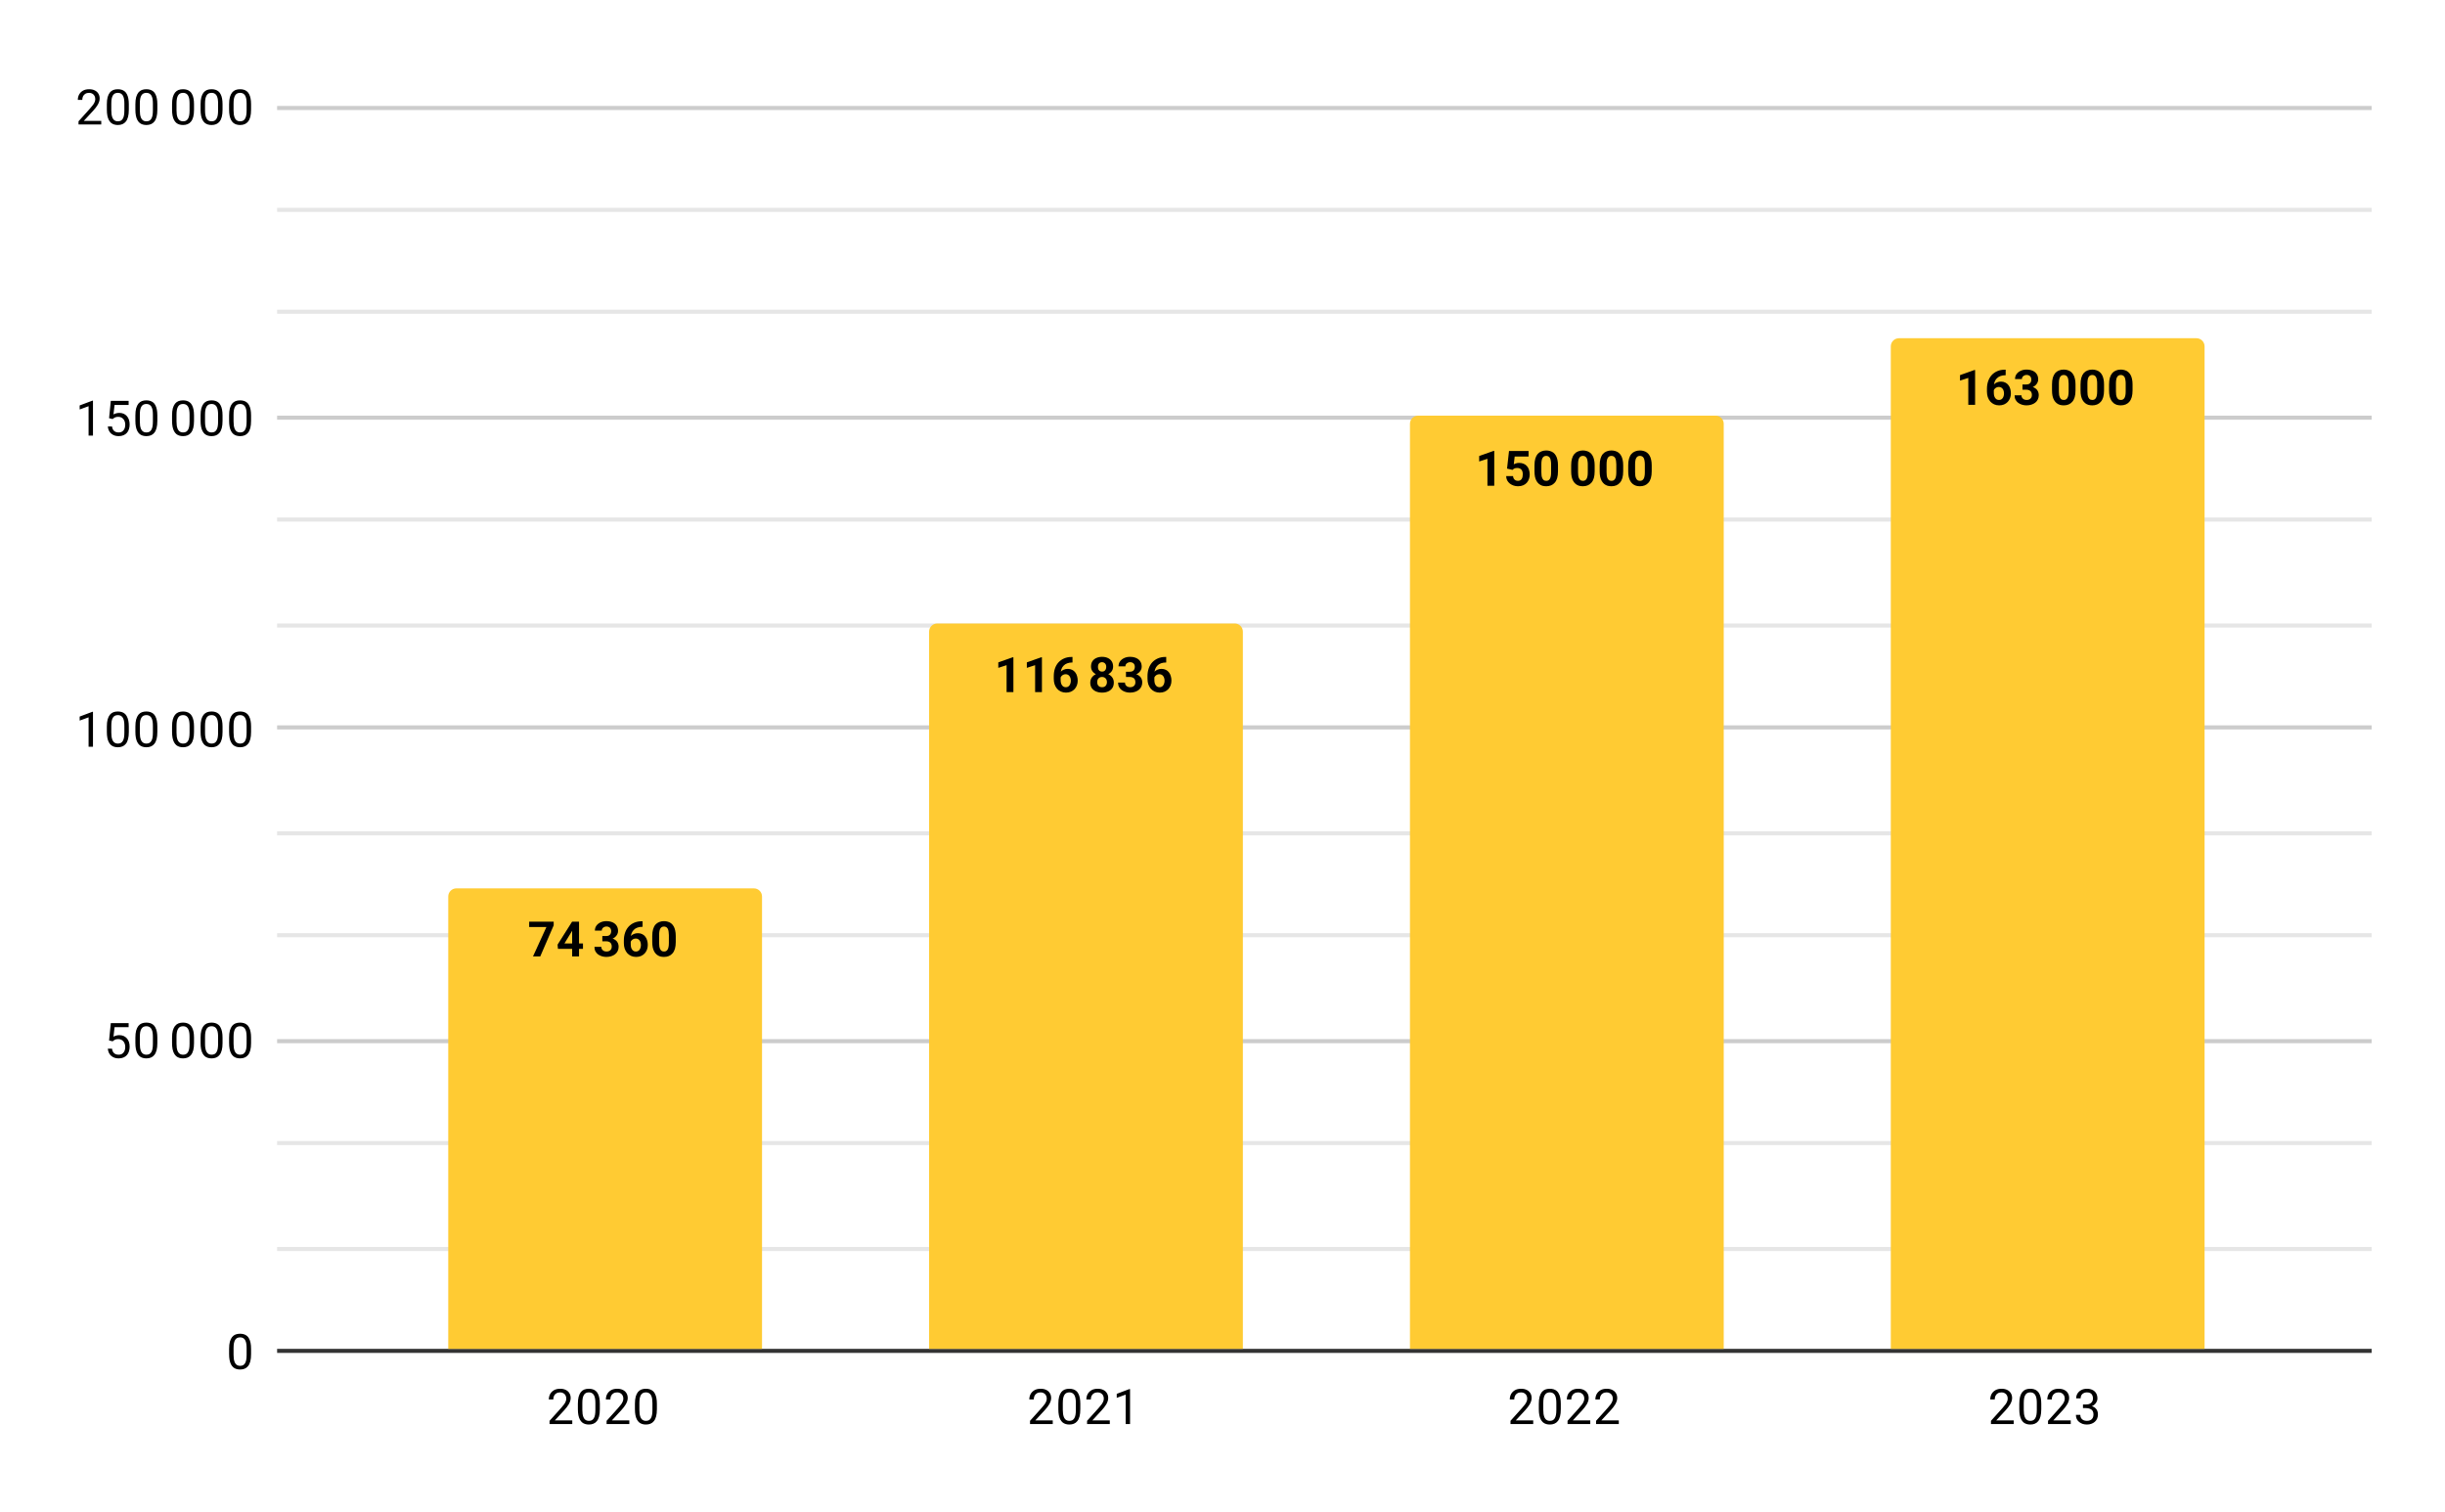 <svg version="1.1" viewBox="0.0 0.0 600.0 371.0" fill="none" stroke="none" stroke-linecap="square" stroke-miterlimit="10" width="600" height="371" xmlns:xlink="http://www.w3.org/1999/xlink" xmlns="http://www.w3.org/2000/svg"><path fill="#ffffff" fill-opacity="0.0" d="M0 0L600.0 0L600.0 371.0L0 371.0L0 0Z" fill-rule="nonzero"/><path stroke="#333333" stroke-width="1.0" stroke-linecap="butt" d="M68.5 331.5L581.5 331.5" fill-rule="nonzero"/><path stroke="#cccccc" stroke-width="1.0" stroke-linecap="butt" d="M68.5 255.5L581.5 255.5" fill-rule="nonzero"/><path stroke="#cccccc" stroke-width="1.0" stroke-linecap="butt" d="M68.5 178.5L581.5 178.5" fill-rule="nonzero"/><path stroke="#cccccc" stroke-width="1.0" stroke-linecap="butt" d="M68.5 102.5L581.5 102.5" fill-rule="nonzero"/><path stroke="#cccccc" stroke-width="1.0" stroke-linecap="butt" d="M68.5 26.5L581.5 26.5" fill-rule="nonzero"/><path stroke="#e6e6e6" stroke-width="1.0" stroke-linecap="butt" d="M68.5 306.5L581.5 306.5" fill-rule="nonzero"/><path stroke="#e6e6e6" stroke-width="1.0" stroke-linecap="butt" d="M68.5 280.5L581.5 280.5" fill-rule="nonzero"/><path stroke="#e6e6e6" stroke-width="1.0" stroke-linecap="butt" d="M68.5 229.5L581.5 229.5" fill-rule="nonzero"/><path stroke="#e6e6e6" stroke-width="1.0" stroke-linecap="butt" d="M68.5 204.5L581.5 204.5" fill-rule="nonzero"/><path stroke="#e6e6e6" stroke-width="1.0" stroke-linecap="butt" d="M68.5 153.5L581.5 153.5" fill-rule="nonzero"/><path stroke="#e6e6e6" stroke-width="1.0" stroke-linecap="butt" d="M68.5 127.5L581.5 127.5" fill-rule="nonzero"/><path stroke="#e6e6e6" stroke-width="1.0" stroke-linecap="butt" d="M68.5 76.5L581.5 76.5" fill-rule="nonzero"/><path stroke="#e6e6e6" stroke-width="1.0" stroke-linecap="butt" d="M68.5 51.5L581.5 51.5" fill-rule="nonzero"/><clipPath id="id_0"><path d="M68.55 26.05L581.45 26.05L581.45 331.45L68.55 331.45L68.55 26.05Z" clip-rule="nonzero"/></clipPath><path stroke="#000000" stroke-width="2.0" stroke-linecap="butt" stroke-opacity="0.0" clip-path="url(#id_0)" d="M187.0 331.0L110.0 331.0L110.0 220.0C110.0 218.895 110.895 218.0 112.0 218.0L185.0 218.0C186.105 218.0 187.0 218.895 187.0 220.0Z" fill-rule="nonzero"/><path fill="#ffcb33" clip-path="url(#id_0)" d="M187.0 331.0L110.0 331.0L110.0 220.0C110.0 218.895 110.895 218.0 112.0 218.0L185.0 218.0C186.105 218.0 187.0 218.895 187.0 220.0Z" fill-rule="nonzero"/><path stroke="#000000" stroke-width="2.0" stroke-linecap="butt" stroke-opacity="0.0" clip-path="url(#id_0)" d="M305.0 331.0L228.0 331.0L228.0 155.0C228.0 153.895 228.895 153.0 230.0 153.0L303.0 153.0C304.105 153.0 305.0 153.895 305.0 155.0Z" fill-rule="nonzero"/><path fill="#ffcb33" clip-path="url(#id_0)" d="M305.0 331.0L228.0 331.0L228.0 155.0C228.0 153.895 228.895 153.0 230.0 153.0L303.0 153.0C304.105 153.0 305.0 153.895 305.0 155.0Z" fill-rule="nonzero"/><path stroke="#000000" stroke-width="2.0" stroke-linecap="butt" stroke-opacity="0.0" clip-path="url(#id_0)" d="M423.0 331.0L346.0 331.0L346.0 104.0C346.0 102.895 346.895 102.0 348.0 102.0L421.0 102.0C422.105 102.0 423.0 102.895 423.0 104.0Z" fill-rule="nonzero"/><path fill="#ffcb33" clip-path="url(#id_0)" d="M423.0 331.0L346.0 331.0L346.0 104.0C346.0 102.895 346.895 102.0 348.0 102.0L421.0 102.0C422.105 102.0 423.0 102.895 423.0 104.0Z" fill-rule="nonzero"/><path stroke="#000000" stroke-width="2.0" stroke-linecap="butt" stroke-opacity="0.0" clip-path="url(#id_0)" d="M541.0 331.0L464.0 331.0L464.0 85.0C464.0 83.895 464.895 83.0 466.0 83.0L539.0 83.0C540.105 83.0 541.0 83.895 541.0 85.0Z" fill-rule="nonzero"/><path fill="#ffcb33" clip-path="url(#id_0)" d="M541.0 331.0L464.0 331.0L464.0 85.0C464.0 83.895 464.895 83.0 466.0 83.0L539.0 83.0C540.105 83.0 541.0 83.895 541.0 85.0Z" fill-rule="nonzero"/><path stroke="#ffcb33" stroke-width="3.0" stroke-linejoin="round" stroke-linecap="round" d="M135.875 226.171L135.875 227.077L132.578 234.702L130.797 234.702L134.094 227.484L129.859 227.484L129.859 226.171L135.875 226.171ZM143.062 231.515L143.062 232.843L136.922 232.843L136.828 231.812L140.391 226.171L141.734 226.171L140.281 228.609L138.516 231.515L143.062 231.515ZM142.094 226.171L142.094 234.702L140.406 234.702L140.406 226.171L142.094 226.171ZM143.5 234.702L143.5 234.702ZM147.812 229.702L148.719 229.702Q149.156 229.702 149.438 229.562Q149.719 229.405 149.844 229.14Q149.984 228.859 149.984 228.499Q149.984 228.171 149.859 227.921Q149.734 227.655 149.469 227.515Q149.219 227.359 148.828 227.359Q148.516 227.359 148.25 227.499Q147.984 227.624 147.828 227.843Q147.672 228.062 147.672 228.374L145.984 228.374Q145.984 227.671 146.359 227.155Q146.734 226.64 147.375 226.343Q148.016 226.046 148.781 226.046Q149.656 226.046 150.297 226.327Q150.953 226.609 151.312 227.155Q151.672 227.687 151.672 228.484Q151.672 228.89 151.484 229.265Q151.297 229.64 150.953 229.952Q150.609 230.249 150.109 230.421Q149.609 230.593 148.984 230.593L147.812 230.593L147.812 229.702ZM147.812 230.984L147.812 230.109L148.984 230.109Q149.688 230.109 150.203 230.28Q150.734 230.437 151.094 230.734Q151.453 231.015 151.625 231.421Q151.812 231.827 151.812 232.312Q151.812 232.905 151.578 233.374Q151.359 233.843 150.938 234.171Q150.531 234.484 149.984 234.655Q149.438 234.827 148.781 234.827Q148.25 234.827 147.719 234.671Q147.203 234.515 146.781 234.218Q146.375 233.921 146.125 233.468Q145.875 232.999 145.875 232.359L147.562 232.359Q147.562 232.687 147.719 232.952Q147.891 233.202 148.172 233.359Q148.469 233.499 148.828 233.499Q149.234 233.499 149.516 233.359Q149.812 233.202 149.969 232.937Q150.125 232.655 150.125 232.296Q150.125 231.827 149.953 231.546Q149.781 231.249 149.469 231.124Q149.156 230.984 148.719 230.984L147.812 230.984ZM157.438 226.077L157.688 226.077L157.688 227.437L157.594 227.437Q156.922 227.437 156.391 227.64Q155.875 227.827 155.516 228.202Q155.156 228.562 154.969 229.077Q154.781 229.593 154.781 230.234L154.781 231.655Q154.781 232.109 154.859 232.452Q154.953 232.796 155.125 233.03Q155.297 233.265 155.531 233.39Q155.766 233.499 156.062 233.499Q156.344 233.499 156.562 233.39Q156.797 233.265 156.953 233.046Q157.109 232.827 157.188 232.546Q157.281 232.249 157.281 231.905Q157.281 231.562 157.188 231.265Q157.109 230.968 156.938 230.765Q156.781 230.546 156.547 230.437Q156.312 230.312 156.016 230.312Q155.625 230.312 155.312 230.499Q155.016 230.687 154.844 230.968Q154.688 231.249 154.672 231.577L154.156 231.249Q154.172 230.796 154.344 230.39Q154.516 229.984 154.828 229.671Q155.141 229.359 155.562 229.187Q156.0 228.999 156.547 228.999Q157.141 228.999 157.594 229.234Q158.062 229.452 158.359 229.859Q158.672 230.249 158.812 230.78Q158.969 231.296 158.969 231.89Q158.969 232.515 158.766 233.046Q158.562 233.577 158.188 233.984Q157.812 234.374 157.281 234.609Q156.75 234.827 156.094 234.827Q155.422 234.827 154.859 234.577Q154.312 234.327 153.906 233.874Q153.516 233.421 153.297 232.796Q153.094 232.171 153.094 231.437L153.094 230.78Q153.094 229.749 153.391 228.89Q153.688 228.03 154.25 227.405Q154.828 226.78 155.625 226.437Q156.438 226.077 157.438 226.077ZM165.828 229.687L165.828 231.155Q165.828 232.124 165.625 232.827Q165.422 233.515 165.031 233.952Q164.656 234.39 164.125 234.609Q163.594 234.827 162.953 234.827Q162.438 234.827 161.984 234.702Q161.547 234.562 161.188 234.28Q160.844 233.999 160.578 233.562Q160.328 233.124 160.188 232.53Q160.062 231.937 160.062 231.155L160.062 229.687Q160.062 228.718 160.266 228.03Q160.469 227.343 160.844 226.905Q161.234 226.468 161.766 226.265Q162.297 226.046 162.938 226.046Q163.453 226.046 163.891 226.187Q164.344 226.312 164.703 226.593Q165.062 226.874 165.312 227.312Q165.562 227.734 165.688 228.327Q165.828 228.921 165.828 229.687ZM164.141 231.39L164.141 229.452Q164.141 228.999 164.078 228.655Q164.031 228.296 163.938 228.062Q163.844 227.812 163.688 227.671Q163.547 227.515 163.359 227.452Q163.172 227.374 162.938 227.374Q162.656 227.374 162.438 227.484Q162.219 227.593 162.062 227.843Q161.906 228.077 161.828 228.484Q161.75 228.89 161.75 229.452L161.75 231.39Q161.75 231.843 161.797 232.202Q161.844 232.546 161.953 232.796Q162.062 233.046 162.203 233.202Q162.344 233.359 162.531 233.437Q162.719 233.499 162.953 233.499Q163.234 233.499 163.453 233.39Q163.672 233.265 163.828 233.03Q163.984 232.78 164.062 232.374Q164.141 231.968 164.141 231.39Z" fill-rule="nonzero"/><path fill="#000000" d="M135.875 226.171L135.875 227.077L132.578 234.702L130.797 234.702L134.094 227.484L129.859 227.484L129.859 226.171L135.875 226.171ZM143.062 231.515L143.062 232.843L136.922 232.843L136.828 231.812L140.391 226.171L141.734 226.171L140.281 228.609L138.516 231.515L143.062 231.515ZM142.094 226.171L142.094 234.702L140.406 234.702L140.406 226.171L142.094 226.171Z" fill-rule="nonzero"/><path fill="#000000" d="M143.5 234.702L143.5 234.702Z" fill-rule="nonzero"/><path fill="#000000" d="M147.812 229.702L148.719 229.702Q149.156 229.702 149.438 229.562Q149.719 229.405 149.844 229.14Q149.984 228.859 149.984 228.499Q149.984 228.171 149.859 227.921Q149.734 227.655 149.469 227.515Q149.219 227.359 148.828 227.359Q148.516 227.359 148.25 227.499Q147.984 227.624 147.828 227.843Q147.672 228.062 147.672 228.374L145.984 228.374Q145.984 227.671 146.359 227.155Q146.734 226.64 147.375 226.343Q148.016 226.046 148.781 226.046Q149.656 226.046 150.297 226.327Q150.953 226.609 151.312 227.155Q151.672 227.687 151.672 228.484Q151.672 228.89 151.484 229.265Q151.297 229.64 150.953 229.952Q150.609 230.249 150.109 230.421Q149.609 230.593 148.984 230.593L147.812 230.593L147.812 229.702ZM147.812 230.984L147.812 230.109L148.984 230.109Q149.688 230.109 150.203 230.28Q150.734 230.437 151.094 230.734Q151.453 231.015 151.625 231.421Q151.812 231.827 151.812 232.312Q151.812 232.905 151.578 233.374Q151.359 233.843 150.938 234.171Q150.531 234.484 149.984 234.655Q149.438 234.827 148.781 234.827Q148.25 234.827 147.719 234.671Q147.203 234.515 146.781 234.218Q146.375 233.921 146.125 233.468Q145.875 232.999 145.875 232.359L147.562 232.359Q147.562 232.687 147.719 232.952Q147.891 233.202 148.172 233.359Q148.469 233.499 148.828 233.499Q149.234 233.499 149.516 233.359Q149.812 233.202 149.969 232.937Q150.125 232.655 150.125 232.296Q150.125 231.827 149.953 231.546Q149.781 231.249 149.469 231.124Q149.156 230.984 148.719 230.984L147.812 230.984ZM157.438 226.077L157.688 226.077L157.688 227.437L157.594 227.437Q156.922 227.437 156.391 227.64Q155.875 227.827 155.516 228.202Q155.156 228.562 154.969 229.077Q154.781 229.593 154.781 230.234L154.781 231.655Q154.781 232.109 154.859 232.452Q154.953 232.796 155.125 233.03Q155.297 233.265 155.531 233.39Q155.766 233.499 156.062 233.499Q156.344 233.499 156.562 233.39Q156.797 233.265 156.953 233.046Q157.109 232.827 157.188 232.546Q157.281 232.249 157.281 231.905Q157.281 231.562 157.188 231.265Q157.109 230.968 156.938 230.765Q156.781 230.546 156.547 230.437Q156.312 230.312 156.016 230.312Q155.625 230.312 155.312 230.499Q155.016 230.687 154.844 230.968Q154.688 231.249 154.672 231.577L154.156 231.249Q154.172 230.796 154.344 230.39Q154.516 229.984 154.828 229.671Q155.141 229.359 155.562 229.187Q156.0 228.999 156.547 228.999Q157.141 228.999 157.594 229.234Q158.062 229.452 158.359 229.859Q158.672 230.249 158.812 230.78Q158.969 231.296 158.969 231.89Q158.969 232.515 158.766 233.046Q158.562 233.577 158.188 233.984Q157.812 234.374 157.281 234.609Q156.75 234.827 156.094 234.827Q155.422 234.827 154.859 234.577Q154.312 234.327 153.906 233.874Q153.516 233.421 153.297 232.796Q153.094 232.171 153.094 231.437L153.094 230.78Q153.094 229.749 153.391 228.89Q153.688 228.03 154.25 227.405Q154.828 226.78 155.625 226.437Q156.438 226.077 157.438 226.077ZM165.828 229.687L165.828 231.155Q165.828 232.124 165.625 232.827Q165.422 233.515 165.031 233.952Q164.656 234.39 164.125 234.609Q163.594 234.827 162.953 234.827Q162.438 234.827 161.984 234.702Q161.547 234.562 161.188 234.28Q160.844 233.999 160.578 233.562Q160.328 233.124 160.188 232.53Q160.062 231.937 160.062 231.155L160.062 229.687Q160.062 228.718 160.266 228.03Q160.469 227.343 160.844 226.905Q161.234 226.468 161.766 226.265Q162.297 226.046 162.938 226.046Q163.453 226.046 163.891 226.187Q164.344 226.312 164.703 226.593Q165.062 226.874 165.312 227.312Q165.562 227.734 165.688 228.327Q165.828 228.921 165.828 229.687ZM164.141 231.39L164.141 229.452Q164.141 228.999 164.078 228.655Q164.031 228.296 163.938 228.062Q163.844 227.812 163.688 227.671Q163.547 227.515 163.359 227.452Q163.172 227.374 162.938 227.374Q162.656 227.374 162.438 227.484Q162.219 227.593 162.062 227.843Q161.906 228.077 161.828 228.484Q161.75 228.89 161.75 229.452L161.75 231.39Q161.75 231.843 161.797 232.202Q161.844 232.546 161.953 232.796Q162.062 233.046 162.203 233.202Q162.344 233.359 162.531 233.437Q162.719 233.499 162.953 233.499Q163.234 233.499 163.453 233.39Q163.672 233.265 163.828 233.03Q163.984 232.78 164.062 232.374Q164.141 231.968 164.141 231.39Z" fill-rule="nonzero"/><path stroke="#ffcb33" stroke-width="3.0" stroke-linejoin="round" stroke-linecap="round" d="M248.688 161.295L248.688 169.841L247.016 169.841L247.016 163.232L244.984 163.888L244.984 162.545L248.516 161.295L248.688 161.295ZM255.688 161.295L255.688 169.841L254.016 169.841L254.016 163.232L251.984 163.888L251.984 162.545L255.516 161.295L255.688 161.295ZM262.938 161.216L263.188 161.216L263.188 162.576L263.094 162.576Q262.422 162.576 261.891 162.779Q261.375 162.966 261.016 163.341Q260.656 163.701 260.469 164.216Q260.281 164.732 260.281 165.373L260.281 166.795Q260.281 167.248 260.359 167.591Q260.453 167.935 260.625 168.17Q260.797 168.404 261.031 168.529Q261.266 168.638 261.562 168.638Q261.844 168.638 262.062 168.529Q262.297 168.404 262.453 168.185Q262.609 167.966 262.688 167.685Q262.781 167.388 262.781 167.045Q262.781 166.701 262.688 166.404Q262.609 166.107 262.438 165.904Q262.281 165.685 262.047 165.576Q261.812 165.451 261.516 165.451Q261.125 165.451 260.812 165.638Q260.516 165.826 260.344 166.107Q260.188 166.388 260.172 166.716L259.656 166.388Q259.672 165.935 259.844 165.529Q260.016 165.123 260.328 164.81Q260.641 164.498 261.062 164.326Q261.5 164.138 262.047 164.138Q262.641 164.138 263.094 164.373Q263.562 164.591 263.859 164.998Q264.172 165.388 264.312 165.92Q264.469 166.435 264.469 167.029Q264.469 167.654 264.266 168.185Q264.062 168.716 263.688 169.123Q263.312 169.513 262.781 169.748Q262.25 169.966 261.594 169.966Q260.922 169.966 260.359 169.716Q259.812 169.466 259.406 169.013Q259.016 168.56 258.797 167.935Q258.594 167.31 258.594 166.576L258.594 165.92Q258.594 164.888 258.891 164.029Q259.188 163.17 259.75 162.545Q260.328 161.92 261.125 161.576Q261.938 161.216 262.938 161.216ZM265.0 169.841L265.0 169.841ZM273.328 167.498Q273.328 168.31 272.953 168.857Q272.578 169.404 271.922 169.685Q271.281 169.966 270.453 169.966Q269.625 169.966 268.969 169.685Q268.312 169.404 267.922 168.857Q267.547 168.31 267.547 167.498Q267.547 166.966 267.766 166.529Q267.984 166.091 268.375 165.779Q268.766 165.466 269.281 165.295Q269.812 165.123 270.438 165.123Q271.266 165.123 271.922 165.42Q272.578 165.716 272.953 166.248Q273.328 166.779 273.328 167.498ZM271.641 167.388Q271.641 166.998 271.484 166.716Q271.344 166.435 271.062 166.279Q270.797 166.123 270.438 166.123Q270.078 166.123 269.812 166.279Q269.547 166.435 269.391 166.716Q269.25 166.998 269.25 167.388Q269.25 167.779 269.391 168.06Q269.547 168.341 269.812 168.498Q270.094 168.638 270.453 168.638Q270.812 168.638 271.078 168.498Q271.344 168.341 271.484 168.06Q271.641 167.779 271.641 167.388ZM273.156 163.576Q273.156 164.216 272.812 164.716Q272.469 165.216 271.844 165.498Q271.234 165.779 270.453 165.779Q269.656 165.779 269.047 165.498Q268.438 165.216 268.078 164.716Q267.734 164.216 267.734 163.576Q267.734 162.795 268.078 162.263Q268.438 161.732 269.047 161.466Q269.656 161.185 270.438 161.185Q271.234 161.185 271.844 161.466Q272.453 161.732 272.797 162.263Q273.156 162.795 273.156 163.576ZM271.469 163.654Q271.469 163.295 271.344 163.045Q271.219 162.795 270.984 162.654Q270.766 162.498 270.438 162.498Q270.125 162.498 269.891 162.638Q269.672 162.779 269.547 163.045Q269.438 163.295 269.438 163.654Q269.438 163.998 269.547 164.263Q269.672 164.513 269.891 164.67Q270.125 164.81 270.453 164.81Q270.781 164.81 271.0 164.67Q271.219 164.513 271.344 164.263Q271.469 163.998 271.469 163.654ZM276.312 164.841L277.219 164.841Q277.656 164.841 277.938 164.701Q278.219 164.545 278.344 164.279Q278.484 163.998 278.484 163.638Q278.484 163.31 278.359 163.06Q278.234 162.795 277.969 162.654Q277.719 162.498 277.328 162.498Q277.016 162.498 276.75 162.638Q276.484 162.763 276.328 162.982Q276.172 163.201 276.172 163.513L274.484 163.513Q274.484 162.81 274.859 162.295Q275.234 161.779 275.875 161.482Q276.516 161.185 277.281 161.185Q278.156 161.185 278.797 161.466Q279.453 161.748 279.812 162.295Q280.172 162.826 280.172 163.623Q280.172 164.029 279.984 164.404Q279.797 164.779 279.453 165.091Q279.109 165.388 278.609 165.56Q278.109 165.732 277.484 165.732L276.312 165.732L276.312 164.841ZM276.312 166.123L276.312 165.248L277.484 165.248Q278.188 165.248 278.703 165.42Q279.234 165.576 279.594 165.873Q279.953 166.154 280.125 166.56Q280.312 166.966 280.312 167.451Q280.312 168.045 280.078 168.513Q279.859 168.982 279.438 169.31Q279.031 169.623 278.484 169.795Q277.938 169.966 277.281 169.966Q276.75 169.966 276.219 169.81Q275.703 169.654 275.281 169.357Q274.875 169.06 274.625 168.607Q274.375 168.138 274.375 167.498L276.062 167.498Q276.062 167.826 276.219 168.091Q276.391 168.341 276.672 168.498Q276.969 168.638 277.328 168.638Q277.734 168.638 278.016 168.498Q278.312 168.341 278.469 168.076Q278.625 167.795 278.625 167.435Q278.625 166.966 278.453 166.685Q278.281 166.388 277.969 166.263Q277.656 166.123 277.219 166.123L276.312 166.123ZM285.938 161.216L286.188 161.216L286.188 162.576L286.094 162.576Q285.422 162.576 284.891 162.779Q284.375 162.966 284.016 163.341Q283.656 163.701 283.469 164.216Q283.281 164.732 283.281 165.373L283.281 166.795Q283.281 167.248 283.359 167.591Q283.453 167.935 283.625 168.17Q283.797 168.404 284.031 168.529Q284.266 168.638 284.562 168.638Q284.844 168.638 285.062 168.529Q285.297 168.404 285.453 168.185Q285.609 167.966 285.688 167.685Q285.781 167.388 285.781 167.045Q285.781 166.701 285.688 166.404Q285.609 166.107 285.438 165.904Q285.281 165.685 285.047 165.576Q284.812 165.451 284.516 165.451Q284.125 165.451 283.812 165.638Q283.516 165.826 283.344 166.107Q283.188 166.388 283.172 166.716L282.656 166.388Q282.672 165.935 282.844 165.529Q283.016 165.123 283.328 164.81Q283.641 164.498 284.062 164.326Q284.5 164.138 285.047 164.138Q285.641 164.138 286.094 164.373Q286.562 164.591 286.859 164.998Q287.172 165.388 287.312 165.92Q287.469 166.435 287.469 167.029Q287.469 167.654 287.266 168.185Q287.062 168.716 286.688 169.123Q286.312 169.513 285.781 169.748Q285.25 169.966 284.594 169.966Q283.922 169.966 283.359 169.716Q282.812 169.466 282.406 169.013Q282.016 168.56 281.797 167.935Q281.594 167.31 281.594 166.576L281.594 165.92Q281.594 164.888 281.891 164.029Q282.188 163.17 282.75 162.545Q283.328 161.92 284.125 161.576Q284.938 161.216 285.938 161.216Z" fill-rule="nonzero"/><path fill="#000000" d="M248.688 161.295L248.688 169.841L247.016 169.841L247.016 163.232L244.984 163.888L244.984 162.545L248.516 161.295L248.688 161.295ZM255.688 161.295L255.688 169.841L254.016 169.841L254.016 163.232L251.984 163.888L251.984 162.545L255.516 161.295L255.688 161.295ZM262.938 161.216L263.188 161.216L263.188 162.576L263.094 162.576Q262.422 162.576 261.891 162.779Q261.375 162.966 261.016 163.341Q260.656 163.701 260.469 164.216Q260.281 164.732 260.281 165.373L260.281 166.795Q260.281 167.248 260.359 167.591Q260.453 167.935 260.625 168.17Q260.797 168.404 261.031 168.529Q261.266 168.638 261.562 168.638Q261.844 168.638 262.062 168.529Q262.297 168.404 262.453 168.185Q262.609 167.966 262.688 167.685Q262.781 167.388 262.781 167.045Q262.781 166.701 262.688 166.404Q262.609 166.107 262.438 165.904Q262.281 165.685 262.047 165.576Q261.812 165.451 261.516 165.451Q261.125 165.451 260.812 165.638Q260.516 165.826 260.344 166.107Q260.188 166.388 260.172 166.716L259.656 166.388Q259.672 165.935 259.844 165.529Q260.016 165.123 260.328 164.81Q260.641 164.498 261.062 164.326Q261.5 164.138 262.047 164.138Q262.641 164.138 263.094 164.373Q263.562 164.591 263.859 164.998Q264.172 165.388 264.312 165.92Q264.469 166.435 264.469 167.029Q264.469 167.654 264.266 168.185Q264.062 168.716 263.688 169.123Q263.312 169.513 262.781 169.748Q262.25 169.966 261.594 169.966Q260.922 169.966 260.359 169.716Q259.812 169.466 259.406 169.013Q259.016 168.56 258.797 167.935Q258.594 167.31 258.594 166.576L258.594 165.92Q258.594 164.888 258.891 164.029Q259.188 163.17 259.75 162.545Q260.328 161.92 261.125 161.576Q261.938 161.216 262.938 161.216Z" fill-rule="nonzero"/><path fill="#000000" d="M265.0 169.841L265.0 169.841Z" fill-rule="nonzero"/><path fill="#000000" d="M273.328 167.498Q273.328 168.31 272.953 168.857Q272.578 169.404 271.922 169.685Q271.281 169.966 270.453 169.966Q269.625 169.966 268.969 169.685Q268.312 169.404 267.922 168.857Q267.547 168.31 267.547 167.498Q267.547 166.966 267.766 166.529Q267.984 166.091 268.375 165.779Q268.766 165.466 269.281 165.295Q269.812 165.123 270.438 165.123Q271.266 165.123 271.922 165.42Q272.578 165.716 272.953 166.248Q273.328 166.779 273.328 167.498ZM271.641 167.388Q271.641 166.998 271.484 166.716Q271.344 166.435 271.062 166.279Q270.797 166.123 270.438 166.123Q270.078 166.123 269.812 166.279Q269.547 166.435 269.391 166.716Q269.25 166.998 269.25 167.388Q269.25 167.779 269.391 168.06Q269.547 168.341 269.812 168.498Q270.094 168.638 270.453 168.638Q270.812 168.638 271.078 168.498Q271.344 168.341 271.484 168.06Q271.641 167.779 271.641 167.388ZM273.156 163.576Q273.156 164.216 272.812 164.716Q272.469 165.216 271.844 165.498Q271.234 165.779 270.453 165.779Q269.656 165.779 269.047 165.498Q268.438 165.216 268.078 164.716Q267.734 164.216 267.734 163.576Q267.734 162.795 268.078 162.263Q268.438 161.732 269.047 161.466Q269.656 161.185 270.438 161.185Q271.234 161.185 271.844 161.466Q272.453 161.732 272.797 162.263Q273.156 162.795 273.156 163.576ZM271.469 163.654Q271.469 163.295 271.344 163.045Q271.219 162.795 270.984 162.654Q270.766 162.498 270.438 162.498Q270.125 162.498 269.891 162.638Q269.672 162.779 269.547 163.045Q269.438 163.295 269.438 163.654Q269.438 163.998 269.547 164.263Q269.672 164.513 269.891 164.67Q270.125 164.81 270.453 164.81Q270.781 164.81 271.0 164.67Q271.219 164.513 271.344 164.263Q271.469 163.998 271.469 163.654ZM276.312 164.841L277.219 164.841Q277.656 164.841 277.938 164.701Q278.219 164.545 278.344 164.279Q278.484 163.998 278.484 163.638Q278.484 163.31 278.359 163.06Q278.234 162.795 277.969 162.654Q277.719 162.498 277.328 162.498Q277.016 162.498 276.75 162.638Q276.484 162.763 276.328 162.982Q276.172 163.201 276.172 163.513L274.484 163.513Q274.484 162.81 274.859 162.295Q275.234 161.779 275.875 161.482Q276.516 161.185 277.281 161.185Q278.156 161.185 278.797 161.466Q279.453 161.748 279.812 162.295Q280.172 162.826 280.172 163.623Q280.172 164.029 279.984 164.404Q279.797 164.779 279.453 165.091Q279.109 165.388 278.609 165.56Q278.109 165.732 277.484 165.732L276.312 165.732L276.312 164.841ZM276.312 166.123L276.312 165.248L277.484 165.248Q278.188 165.248 278.703 165.42Q279.234 165.576 279.594 165.873Q279.953 166.154 280.125 166.56Q280.312 166.966 280.312 167.451Q280.312 168.045 280.078 168.513Q279.859 168.982 279.438 169.31Q279.031 169.623 278.484 169.795Q277.938 169.966 277.281 169.966Q276.75 169.966 276.219 169.81Q275.703 169.654 275.281 169.357Q274.875 169.06 274.625 168.607Q274.375 168.138 274.375 167.498L276.062 167.498Q276.062 167.826 276.219 168.091Q276.391 168.341 276.672 168.498Q276.969 168.638 277.328 168.638Q277.734 168.638 278.016 168.498Q278.312 168.341 278.469 168.076Q278.625 167.795 278.625 167.435Q278.625 166.966 278.453 166.685Q278.281 166.388 277.969 166.263Q277.656 166.123 277.219 166.123L276.312 166.123ZM285.938 161.216L286.188 161.216L286.188 162.576L286.094 162.576Q285.422 162.576 284.891 162.779Q284.375 162.966 284.016 163.341Q283.656 163.701 283.469 164.216Q283.281 164.732 283.281 165.373L283.281 166.795Q283.281 167.248 283.359 167.591Q283.453 167.935 283.625 168.17Q283.797 168.404 284.031 168.529Q284.266 168.638 284.562 168.638Q284.844 168.638 285.062 168.529Q285.297 168.404 285.453 168.185Q285.609 167.966 285.688 167.685Q285.781 167.388 285.781 167.045Q285.781 166.701 285.688 166.404Q285.609 166.107 285.438 165.904Q285.281 165.685 285.047 165.576Q284.812 165.451 284.516 165.451Q284.125 165.451 283.812 165.638Q283.516 165.826 283.344 166.107Q283.188 166.388 283.172 166.716L282.656 166.388Q282.672 165.935 282.844 165.529Q283.016 165.123 283.328 164.81Q283.641 164.498 284.062 164.326Q284.5 164.138 285.047 164.138Q285.641 164.138 286.094 164.373Q286.562 164.591 286.859 164.998Q287.172 165.388 287.312 165.92Q287.469 166.435 287.469 167.029Q287.469 167.654 287.266 168.185Q287.062 168.716 286.688 169.123Q286.312 169.513 285.781 169.748Q285.25 169.966 284.594 169.966Q283.922 169.966 283.359 169.716Q282.812 169.466 282.406 169.013Q282.016 168.56 281.797 167.935Q281.594 167.31 281.594 166.576L281.594 165.92Q281.594 164.888 281.891 164.029Q282.188 163.17 282.75 162.545Q283.328 161.92 284.125 161.576Q284.938 161.216 285.938 161.216Z" fill-rule="nonzero"/><path stroke="#ffcb33" stroke-width="3.0" stroke-linejoin="round" stroke-linecap="round" d="M366.688 110.653L366.688 119.2L365.016 119.2L365.016 112.591L362.984 113.247L362.984 111.903L366.516 110.653L366.688 110.653ZM371.172 115.309L369.828 114.997L370.312 110.669L375.109 110.669L375.109 112.028L371.703 112.028L371.484 113.919Q371.656 113.825 372.0 113.716Q372.359 113.591 372.781 113.591Q373.406 113.591 373.875 113.794Q374.359 113.981 374.688 114.356Q375.031 114.716 375.203 115.263Q375.391 115.794 375.391 116.466Q375.391 117.028 375.203 117.544Q375.031 118.059 374.672 118.466Q374.328 118.856 373.781 119.091Q373.25 119.325 372.5 119.325Q371.953 119.325 371.438 119.153Q370.922 118.981 370.516 118.669Q370.109 118.341 369.859 117.888Q369.625 117.419 369.609 116.825L371.297 116.825Q371.328 117.2 371.484 117.466Q371.641 117.716 371.891 117.856Q372.156 117.997 372.5 117.997Q372.828 117.997 373.047 117.872Q373.281 117.747 373.422 117.528Q373.562 117.309 373.625 117.013Q373.688 116.716 373.688 116.372Q373.688 116.028 373.609 115.747Q373.531 115.466 373.359 115.263Q373.188 115.059 372.922 114.95Q372.672 114.841 372.328 114.841Q371.859 114.841 371.594 114.981Q371.344 115.122 371.172 115.309ZM382.328 114.184L382.328 115.653Q382.328 116.622 382.125 117.325Q381.922 118.013 381.531 118.45Q381.156 118.888 380.625 119.106Q380.094 119.325 379.453 119.325Q378.938 119.325 378.484 119.2Q378.047 119.059 377.688 118.778Q377.344 118.497 377.078 118.059Q376.828 117.622 376.688 117.028Q376.562 116.434 376.562 115.653L376.562 114.184Q376.562 113.216 376.766 112.528Q376.969 111.841 377.344 111.403Q377.734 110.966 378.266 110.763Q378.797 110.544 379.438 110.544Q379.953 110.544 380.391 110.684Q380.844 110.809 381.203 111.091Q381.562 111.372 381.812 111.809Q382.062 112.231 382.188 112.825Q382.328 113.419 382.328 114.184ZM380.641 115.888L380.641 113.95Q380.641 113.497 380.578 113.153Q380.531 112.794 380.438 112.559Q380.344 112.309 380.188 112.169Q380.047 112.013 379.859 111.95Q379.672 111.872 379.438 111.872Q379.156 111.872 378.938 111.981Q378.719 112.091 378.562 112.341Q378.406 112.575 378.328 112.981Q378.25 113.388 378.25 113.95L378.25 115.888Q378.25 116.341 378.297 116.7Q378.344 117.044 378.453 117.294Q378.562 117.544 378.703 117.7Q378.844 117.856 379.031 117.934Q379.219 117.997 379.453 117.997Q379.734 117.997 379.953 117.888Q380.172 117.763 380.328 117.528Q380.484 117.278 380.562 116.872Q380.641 116.466 380.641 115.888ZM383.0 119.2L383.0 119.2ZM391.328 114.184L391.328 115.653Q391.328 116.622 391.125 117.325Q390.922 118.013 390.531 118.45Q390.156 118.888 389.625 119.106Q389.094 119.325 388.453 119.325Q387.938 119.325 387.484 119.2Q387.047 119.059 386.688 118.778Q386.344 118.497 386.078 118.059Q385.828 117.622 385.688 117.028Q385.562 116.434 385.562 115.653L385.562 114.184Q385.562 113.216 385.766 112.528Q385.969 111.841 386.344 111.403Q386.734 110.966 387.266 110.763Q387.797 110.544 388.438 110.544Q388.953 110.544 389.391 110.684Q389.844 110.809 390.203 111.091Q390.562 111.372 390.812 111.809Q391.062 112.231 391.188 112.825Q391.328 113.419 391.328 114.184ZM389.641 115.888L389.641 113.95Q389.641 113.497 389.578 113.153Q389.531 112.794 389.438 112.559Q389.344 112.309 389.188 112.169Q389.047 112.013 388.859 111.95Q388.672 111.872 388.438 111.872Q388.156 111.872 387.938 111.981Q387.719 112.091 387.562 112.341Q387.406 112.575 387.328 112.981Q387.25 113.388 387.25 113.95L387.25 115.888Q387.25 116.341 387.297 116.7Q387.344 117.044 387.453 117.294Q387.562 117.544 387.703 117.7Q387.844 117.856 388.031 117.934Q388.219 117.997 388.453 117.997Q388.734 117.997 388.953 117.888Q389.172 117.763 389.328 117.528Q389.484 117.278 389.562 116.872Q389.641 116.466 389.641 115.888ZM398.328 114.184L398.328 115.653Q398.328 116.622 398.125 117.325Q397.922 118.013 397.531 118.45Q397.156 118.888 396.625 119.106Q396.094 119.325 395.453 119.325Q394.938 119.325 394.484 119.2Q394.047 119.059 393.688 118.778Q393.344 118.497 393.078 118.059Q392.828 117.622 392.688 117.028Q392.562 116.434 392.562 115.653L392.562 114.184Q392.562 113.216 392.766 112.528Q392.969 111.841 393.344 111.403Q393.734 110.966 394.266 110.763Q394.797 110.544 395.438 110.544Q395.953 110.544 396.391 110.684Q396.844 110.809 397.203 111.091Q397.562 111.372 397.812 111.809Q398.062 112.231 398.188 112.825Q398.328 113.419 398.328 114.184ZM396.641 115.888L396.641 113.95Q396.641 113.497 396.578 113.153Q396.531 112.794 396.438 112.559Q396.344 112.309 396.188 112.169Q396.047 112.013 395.859 111.95Q395.672 111.872 395.438 111.872Q395.156 111.872 394.938 111.981Q394.719 112.091 394.562 112.341Q394.406 112.575 394.328 112.981Q394.25 113.388 394.25 113.95L394.25 115.888Q394.25 116.341 394.297 116.7Q394.344 117.044 394.453 117.294Q394.562 117.544 394.703 117.7Q394.844 117.856 395.031 117.934Q395.219 117.997 395.453 117.997Q395.734 117.997 395.953 117.888Q396.172 117.763 396.328 117.528Q396.484 117.278 396.562 116.872Q396.641 116.466 396.641 115.888ZM405.328 114.184L405.328 115.653Q405.328 116.622 405.125 117.325Q404.922 118.013 404.531 118.45Q404.156 118.888 403.625 119.106Q403.094 119.325 402.453 119.325Q401.938 119.325 401.484 119.2Q401.047 119.059 400.688 118.778Q400.344 118.497 400.078 118.059Q399.828 117.622 399.688 117.028Q399.562 116.434 399.562 115.653L399.562 114.184Q399.562 113.216 399.766 112.528Q399.969 111.841 400.344 111.403Q400.734 110.966 401.266 110.763Q401.797 110.544 402.438 110.544Q402.953 110.544 403.391 110.684Q403.844 110.809 404.203 111.091Q404.562 111.372 404.812 111.809Q405.062 112.231 405.188 112.825Q405.328 113.419 405.328 114.184ZM403.641 115.888L403.641 113.95Q403.641 113.497 403.578 113.153Q403.531 112.794 403.438 112.559Q403.344 112.309 403.188 112.169Q403.047 112.013 402.859 111.95Q402.672 111.872 402.438 111.872Q402.156 111.872 401.938 111.981Q401.719 112.091 401.562 112.341Q401.406 112.575 401.328 112.981Q401.25 113.388 401.25 113.95L401.25 115.888Q401.25 116.341 401.297 116.7Q401.344 117.044 401.453 117.294Q401.562 117.544 401.703 117.7Q401.844 117.856 402.031 117.934Q402.219 117.997 402.453 117.997Q402.734 117.997 402.953 117.888Q403.172 117.763 403.328 117.528Q403.484 117.278 403.562 116.872Q403.641 116.466 403.641 115.888Z" fill-rule="nonzero"/><path fill="#000000" d="M366.688 110.653L366.688 119.2L365.016 119.2L365.016 112.591L362.984 113.247L362.984 111.903L366.516 110.653L366.688 110.653ZM371.172 115.309L369.828 114.997L370.312 110.669L375.109 110.669L375.109 112.028L371.703 112.028L371.484 113.919Q371.656 113.825 372.0 113.716Q372.359 113.591 372.781 113.591Q373.406 113.591 373.875 113.794Q374.359 113.981 374.688 114.356Q375.031 114.716 375.203 115.263Q375.391 115.794 375.391 116.466Q375.391 117.028 375.203 117.544Q375.031 118.059 374.672 118.466Q374.328 118.856 373.781 119.091Q373.25 119.325 372.5 119.325Q371.953 119.325 371.438 119.153Q370.922 118.981 370.516 118.669Q370.109 118.341 369.859 117.888Q369.625 117.419 369.609 116.825L371.297 116.825Q371.328 117.2 371.484 117.466Q371.641 117.716 371.891 117.856Q372.156 117.997 372.5 117.997Q372.828 117.997 373.047 117.872Q373.281 117.747 373.422 117.528Q373.562 117.309 373.625 117.013Q373.688 116.716 373.688 116.372Q373.688 116.028 373.609 115.747Q373.531 115.466 373.359 115.263Q373.188 115.059 372.922 114.95Q372.672 114.841 372.328 114.841Q371.859 114.841 371.594 114.981Q371.344 115.122 371.172 115.309ZM382.328 114.184L382.328 115.653Q382.328 116.622 382.125 117.325Q381.922 118.013 381.531 118.45Q381.156 118.888 380.625 119.106Q380.094 119.325 379.453 119.325Q378.938 119.325 378.484 119.2Q378.047 119.059 377.688 118.778Q377.344 118.497 377.078 118.059Q376.828 117.622 376.688 117.028Q376.562 116.434 376.562 115.653L376.562 114.184Q376.562 113.216 376.766 112.528Q376.969 111.841 377.344 111.403Q377.734 110.966 378.266 110.763Q378.797 110.544 379.438 110.544Q379.953 110.544 380.391 110.684Q380.844 110.809 381.203 111.091Q381.562 111.372 381.812 111.809Q382.062 112.231 382.188 112.825Q382.328 113.419 382.328 114.184ZM380.641 115.888L380.641 113.95Q380.641 113.497 380.578 113.153Q380.531 112.794 380.438 112.559Q380.344 112.309 380.188 112.169Q380.047 112.013 379.859 111.95Q379.672 111.872 379.438 111.872Q379.156 111.872 378.938 111.981Q378.719 112.091 378.562 112.341Q378.406 112.575 378.328 112.981Q378.25 113.388 378.25 113.95L378.25 115.888Q378.25 116.341 378.297 116.7Q378.344 117.044 378.453 117.294Q378.562 117.544 378.703 117.7Q378.844 117.856 379.031 117.934Q379.219 117.997 379.453 117.997Q379.734 117.997 379.953 117.888Q380.172 117.763 380.328 117.528Q380.484 117.278 380.562 116.872Q380.641 116.466 380.641 115.888Z" fill-rule="nonzero"/><path fill="#000000" d="M383.0 119.2L383.0 119.2Z" fill-rule="nonzero"/><path fill="#000000" d="M391.328 114.184L391.328 115.653Q391.328 116.622 391.125 117.325Q390.922 118.013 390.531 118.45Q390.156 118.888 389.625 119.106Q389.094 119.325 388.453 119.325Q387.938 119.325 387.484 119.2Q387.047 119.059 386.688 118.778Q386.344 118.497 386.078 118.059Q385.828 117.622 385.688 117.028Q385.562 116.434 385.562 115.653L385.562 114.184Q385.562 113.216 385.766 112.528Q385.969 111.841 386.344 111.403Q386.734 110.966 387.266 110.763Q387.797 110.544 388.438 110.544Q388.953 110.544 389.391 110.684Q389.844 110.809 390.203 111.091Q390.562 111.372 390.812 111.809Q391.062 112.231 391.188 112.825Q391.328 113.419 391.328 114.184ZM389.641 115.888L389.641 113.95Q389.641 113.497 389.578 113.153Q389.531 112.794 389.438 112.559Q389.344 112.309 389.188 112.169Q389.047 112.013 388.859 111.95Q388.672 111.872 388.438 111.872Q388.156 111.872 387.938 111.981Q387.719 112.091 387.562 112.341Q387.406 112.575 387.328 112.981Q387.25 113.388 387.25 113.95L387.25 115.888Q387.25 116.341 387.297 116.7Q387.344 117.044 387.453 117.294Q387.562 117.544 387.703 117.7Q387.844 117.856 388.031 117.934Q388.219 117.997 388.453 117.997Q388.734 117.997 388.953 117.888Q389.172 117.763 389.328 117.528Q389.484 117.278 389.562 116.872Q389.641 116.466 389.641 115.888ZM398.328 114.184L398.328 115.653Q398.328 116.622 398.125 117.325Q397.922 118.013 397.531 118.45Q397.156 118.888 396.625 119.106Q396.094 119.325 395.453 119.325Q394.938 119.325 394.484 119.2Q394.047 119.059 393.688 118.778Q393.344 118.497 393.078 118.059Q392.828 117.622 392.688 117.028Q392.562 116.434 392.562 115.653L392.562 114.184Q392.562 113.216 392.766 112.528Q392.969 111.841 393.344 111.403Q393.734 110.966 394.266 110.763Q394.797 110.544 395.438 110.544Q395.953 110.544 396.391 110.684Q396.844 110.809 397.203 111.091Q397.562 111.372 397.812 111.809Q398.062 112.231 398.188 112.825Q398.328 113.419 398.328 114.184ZM396.641 115.888L396.641 113.95Q396.641 113.497 396.578 113.153Q396.531 112.794 396.438 112.559Q396.344 112.309 396.188 112.169Q396.047 112.013 395.859 111.95Q395.672 111.872 395.438 111.872Q395.156 111.872 394.938 111.981Q394.719 112.091 394.562 112.341Q394.406 112.575 394.328 112.981Q394.25 113.388 394.25 113.95L394.25 115.888Q394.25 116.341 394.297 116.7Q394.344 117.044 394.453 117.294Q394.562 117.544 394.703 117.7Q394.844 117.856 395.031 117.934Q395.219 117.997 395.453 117.997Q395.734 117.997 395.953 117.888Q396.172 117.763 396.328 117.528Q396.484 117.278 396.562 116.872Q396.641 116.466 396.641 115.888ZM405.328 114.184L405.328 115.653Q405.328 116.622 405.125 117.325Q404.922 118.013 404.531 118.45Q404.156 118.888 403.625 119.106Q403.094 119.325 402.453 119.325Q401.938 119.325 401.484 119.2Q401.047 119.059 400.688 118.778Q400.344 118.497 400.078 118.059Q399.828 117.622 399.688 117.028Q399.562 116.434 399.562 115.653L399.562 114.184Q399.562 113.216 399.766 112.528Q399.969 111.841 400.344 111.403Q400.734 110.966 401.266 110.763Q401.797 110.544 402.438 110.544Q402.953 110.544 403.391 110.684Q403.844 110.809 404.203 111.091Q404.562 111.372 404.812 111.809Q405.062 112.231 405.188 112.825Q405.328 113.419 405.328 114.184ZM403.641 115.888L403.641 113.95Q403.641 113.497 403.578 113.153Q403.531 112.794 403.438 112.559Q403.344 112.309 403.188 112.169Q403.047 112.013 402.859 111.95Q402.672 111.872 402.438 111.872Q402.156 111.872 401.938 111.981Q401.719 112.091 401.562 112.341Q401.406 112.575 401.328 112.981Q401.25 113.388 401.25 113.95L401.25 115.888Q401.25 116.341 401.297 116.7Q401.344 117.044 401.453 117.294Q401.562 117.544 401.703 117.7Q401.844 117.856 402.031 117.934Q402.219 117.997 402.453 117.997Q402.734 117.997 402.953 117.888Q403.172 117.763 403.328 117.528Q403.484 117.278 403.562 116.872Q403.641 116.466 403.641 115.888Z" fill-rule="nonzero"/><path stroke="#ffcb33" stroke-width="3.0" stroke-linejoin="round" stroke-linecap="round" d="M484.688 90.802L484.688 99.349L483.016 99.349L483.016 92.74L480.984 93.396L480.984 92.052L484.516 90.802L484.688 90.802ZM491.938 90.724L492.188 90.724L492.188 92.083L492.094 92.083Q491.422 92.083 490.891 92.287Q490.375 92.474 490.016 92.849Q489.656 93.208 489.469 93.724Q489.281 94.24 489.281 94.88L489.281 96.302Q489.281 96.755 489.359 97.099Q489.453 97.443 489.625 97.677Q489.797 97.912 490.031 98.037Q490.266 98.146 490.562 98.146Q490.844 98.146 491.062 98.037Q491.297 97.912 491.453 97.693Q491.609 97.474 491.688 97.193Q491.781 96.896 491.781 96.552Q491.781 96.208 491.688 95.912Q491.609 95.615 491.438 95.412Q491.281 95.193 491.047 95.083Q490.812 94.958 490.516 94.958Q490.125 94.958 489.812 95.146Q489.516 95.333 489.344 95.615Q489.188 95.896 489.172 96.224L488.656 95.896Q488.672 95.443 488.844 95.037Q489.016 94.63 489.328 94.318Q489.641 94.005 490.062 93.833Q490.5 93.646 491.047 93.646Q491.641 93.646 492.094 93.88Q492.562 94.099 492.859 94.505Q493.172 94.896 493.312 95.427Q493.469 95.943 493.469 96.537Q493.469 97.162 493.266 97.693Q493.062 98.224 492.688 98.63Q492.312 99.021 491.781 99.255Q491.25 99.474 490.594 99.474Q489.922 99.474 489.359 99.224Q488.812 98.974 488.406 98.521Q488.016 98.068 487.797 97.443Q487.594 96.818 487.594 96.083L487.594 95.427Q487.594 94.396 487.891 93.537Q488.188 92.677 488.75 92.052Q489.328 91.427 490.125 91.083Q490.938 90.724 491.938 90.724ZM496.312 94.349L497.219 94.349Q497.656 94.349 497.938 94.208Q498.219 94.052 498.344 93.787Q498.484 93.505 498.484 93.146Q498.484 92.818 498.359 92.568Q498.234 92.302 497.969 92.162Q497.719 92.005 497.328 92.005Q497.016 92.005 496.75 92.146Q496.484 92.271 496.328 92.49Q496.172 92.708 496.172 93.021L494.484 93.021Q494.484 92.318 494.859 91.802Q495.234 91.287 495.875 90.99Q496.516 90.693 497.281 90.693Q498.156 90.693 498.797 90.974Q499.453 91.255 499.812 91.802Q500.172 92.333 500.172 93.13Q500.172 93.537 499.984 93.912Q499.797 94.287 499.453 94.599Q499.109 94.896 498.609 95.068Q498.109 95.24 497.484 95.24L496.312 95.24L496.312 94.349ZM496.312 95.63L496.312 94.755L497.484 94.755Q498.188 94.755 498.703 94.927Q499.234 95.083 499.594 95.38Q499.953 95.662 500.125 96.068Q500.312 96.474 500.312 96.958Q500.312 97.552 500.078 98.021Q499.859 98.49 499.438 98.818Q499.031 99.13 498.484 99.302Q497.938 99.474 497.281 99.474Q496.75 99.474 496.219 99.318Q495.703 99.162 495.281 98.865Q494.875 98.568 494.625 98.115Q494.375 97.646 494.375 97.005L496.062 97.005Q496.062 97.333 496.219 97.599Q496.391 97.849 496.672 98.005Q496.969 98.146 497.328 98.146Q497.734 98.146 498.016 98.005Q498.312 97.849 498.469 97.583Q498.625 97.302 498.625 96.943Q498.625 96.474 498.453 96.193Q498.281 95.896 497.969 95.771Q497.656 95.63 497.219 95.63L496.312 95.63ZM501.0 99.349L501.0 99.349ZM509.328 94.333L509.328 95.802Q509.328 96.771 509.125 97.474Q508.922 98.162 508.531 98.599Q508.156 99.037 507.625 99.255Q507.094 99.474 506.453 99.474Q505.938 99.474 505.484 99.349Q505.047 99.208 504.688 98.927Q504.344 98.646 504.078 98.208Q503.828 97.771 503.688 97.177Q503.562 96.583 503.562 95.802L503.562 94.333Q503.562 93.365 503.766 92.677Q503.969 91.99 504.344 91.552Q504.734 91.115 505.266 90.912Q505.797 90.693 506.438 90.693Q506.953 90.693 507.391 90.833Q507.844 90.958 508.203 91.24Q508.562 91.521 508.812 91.958Q509.062 92.38 509.188 92.974Q509.328 93.568 509.328 94.333ZM507.641 96.037L507.641 94.099Q507.641 93.646 507.578 93.302Q507.531 92.943 507.438 92.708Q507.344 92.458 507.188 92.318Q507.047 92.162 506.859 92.099Q506.672 92.021 506.438 92.021Q506.156 92.021 505.938 92.13Q505.719 92.24 505.562 92.49Q505.406 92.724 505.328 93.13Q505.25 93.537 505.25 94.099L505.25 96.037Q505.25 96.49 505.297 96.849Q505.344 97.193 505.453 97.443Q505.562 97.693 505.703 97.849Q505.844 98.005 506.031 98.083Q506.219 98.146 506.453 98.146Q506.734 98.146 506.953 98.037Q507.172 97.912 507.328 97.677Q507.484 97.427 507.562 97.021Q507.641 96.615 507.641 96.037ZM516.328 94.333L516.328 95.802Q516.328 96.771 516.125 97.474Q515.922 98.162 515.531 98.599Q515.156 99.037 514.625 99.255Q514.094 99.474 513.453 99.474Q512.938 99.474 512.484 99.349Q512.047 99.208 511.688 98.927Q511.344 98.646 511.078 98.208Q510.828 97.771 510.688 97.177Q510.562 96.583 510.562 95.802L510.562 94.333Q510.562 93.365 510.766 92.677Q510.969 91.99 511.344 91.552Q511.734 91.115 512.266 90.912Q512.797 90.693 513.438 90.693Q513.953 90.693 514.391 90.833Q514.844 90.958 515.203 91.24Q515.562 91.521 515.812 91.958Q516.062 92.38 516.188 92.974Q516.328 93.568 516.328 94.333ZM514.641 96.037L514.641 94.099Q514.641 93.646 514.578 93.302Q514.531 92.943 514.438 92.708Q514.344 92.458 514.188 92.318Q514.047 92.162 513.859 92.099Q513.672 92.021 513.438 92.021Q513.156 92.021 512.938 92.13Q512.719 92.24 512.562 92.49Q512.406 92.724 512.328 93.13Q512.25 93.537 512.25 94.099L512.25 96.037Q512.25 96.49 512.297 96.849Q512.344 97.193 512.453 97.443Q512.562 97.693 512.703 97.849Q512.844 98.005 513.031 98.083Q513.219 98.146 513.453 98.146Q513.734 98.146 513.953 98.037Q514.172 97.912 514.328 97.677Q514.484 97.427 514.562 97.021Q514.641 96.615 514.641 96.037ZM523.328 94.333L523.328 95.802Q523.328 96.771 523.125 97.474Q522.922 98.162 522.531 98.599Q522.156 99.037 521.625 99.255Q521.094 99.474 520.453 99.474Q519.938 99.474 519.484 99.349Q519.047 99.208 518.688 98.927Q518.344 98.646 518.078 98.208Q517.828 97.771 517.688 97.177Q517.562 96.583 517.562 95.802L517.562 94.333Q517.562 93.365 517.766 92.677Q517.969 91.99 518.344 91.552Q518.734 91.115 519.266 90.912Q519.797 90.693 520.438 90.693Q520.953 90.693 521.391 90.833Q521.844 90.958 522.203 91.24Q522.562 91.521 522.812 91.958Q523.062 92.38 523.188 92.974Q523.328 93.568 523.328 94.333ZM521.641 96.037L521.641 94.099Q521.641 93.646 521.578 93.302Q521.531 92.943 521.438 92.708Q521.344 92.458 521.188 92.318Q521.047 92.162 520.859 92.099Q520.672 92.021 520.438 92.021Q520.156 92.021 519.938 92.13Q519.719 92.24 519.562 92.49Q519.406 92.724 519.328 93.13Q519.25 93.537 519.25 94.099L519.25 96.037Q519.25 96.49 519.297 96.849Q519.344 97.193 519.453 97.443Q519.562 97.693 519.703 97.849Q519.844 98.005 520.031 98.083Q520.219 98.146 520.453 98.146Q520.734 98.146 520.953 98.037Q521.172 97.912 521.328 97.677Q521.484 97.427 521.562 97.021Q521.641 96.615 521.641 96.037Z" fill-rule="nonzero"/><path fill="#000000" d="M484.688 90.802L484.688 99.349L483.016 99.349L483.016 92.74L480.984 93.396L480.984 92.052L484.516 90.802L484.688 90.802ZM491.938 90.724L492.188 90.724L492.188 92.083L492.094 92.083Q491.422 92.083 490.891 92.287Q490.375 92.474 490.016 92.849Q489.656 93.208 489.469 93.724Q489.281 94.24 489.281 94.88L489.281 96.302Q489.281 96.755 489.359 97.099Q489.453 97.443 489.625 97.677Q489.797 97.912 490.031 98.037Q490.266 98.146 490.562 98.146Q490.844 98.146 491.062 98.037Q491.297 97.912 491.453 97.693Q491.609 97.474 491.688 97.193Q491.781 96.896 491.781 96.552Q491.781 96.208 491.688 95.912Q491.609 95.615 491.438 95.412Q491.281 95.193 491.047 95.083Q490.812 94.958 490.516 94.958Q490.125 94.958 489.812 95.146Q489.516 95.333 489.344 95.615Q489.188 95.896 489.172 96.224L488.656 95.896Q488.672 95.443 488.844 95.037Q489.016 94.63 489.328 94.318Q489.641 94.005 490.062 93.833Q490.5 93.646 491.047 93.646Q491.641 93.646 492.094 93.88Q492.562 94.099 492.859 94.505Q493.172 94.896 493.312 95.427Q493.469 95.943 493.469 96.537Q493.469 97.162 493.266 97.693Q493.062 98.224 492.688 98.63Q492.312 99.021 491.781 99.255Q491.25 99.474 490.594 99.474Q489.922 99.474 489.359 99.224Q488.812 98.974 488.406 98.521Q488.016 98.068 487.797 97.443Q487.594 96.818 487.594 96.083L487.594 95.427Q487.594 94.396 487.891 93.537Q488.188 92.677 488.75 92.052Q489.328 91.427 490.125 91.083Q490.938 90.724 491.938 90.724ZM496.312 94.349L497.219 94.349Q497.656 94.349 497.938 94.208Q498.219 94.052 498.344 93.787Q498.484 93.505 498.484 93.146Q498.484 92.818 498.359 92.568Q498.234 92.302 497.969 92.162Q497.719 92.005 497.328 92.005Q497.016 92.005 496.75 92.146Q496.484 92.271 496.328 92.49Q496.172 92.708 496.172 93.021L494.484 93.021Q494.484 92.318 494.859 91.802Q495.234 91.287 495.875 90.99Q496.516 90.693 497.281 90.693Q498.156 90.693 498.797 90.974Q499.453 91.255 499.812 91.802Q500.172 92.333 500.172 93.13Q500.172 93.537 499.984 93.912Q499.797 94.287 499.453 94.599Q499.109 94.896 498.609 95.068Q498.109 95.24 497.484 95.24L496.312 95.24L496.312 94.349ZM496.312 95.63L496.312 94.755L497.484 94.755Q498.188 94.755 498.703 94.927Q499.234 95.083 499.594 95.38Q499.953 95.662 500.125 96.068Q500.312 96.474 500.312 96.958Q500.312 97.552 500.078 98.021Q499.859 98.49 499.438 98.818Q499.031 99.13 498.484 99.302Q497.938 99.474 497.281 99.474Q496.75 99.474 496.219 99.318Q495.703 99.162 495.281 98.865Q494.875 98.568 494.625 98.115Q494.375 97.646 494.375 97.005L496.062 97.005Q496.062 97.333 496.219 97.599Q496.391 97.849 496.672 98.005Q496.969 98.146 497.328 98.146Q497.734 98.146 498.016 98.005Q498.312 97.849 498.469 97.583Q498.625 97.302 498.625 96.943Q498.625 96.474 498.453 96.193Q498.281 95.896 497.969 95.771Q497.656 95.63 497.219 95.63L496.312 95.63Z" fill-rule="nonzero"/><path fill="#000000" d="M501.0 99.349L501.0 99.349Z" fill-rule="nonzero"/><path fill="#000000" d="M509.328 94.333L509.328 95.802Q509.328 96.771 509.125 97.474Q508.922 98.162 508.531 98.599Q508.156 99.037 507.625 99.255Q507.094 99.474 506.453 99.474Q505.938 99.474 505.484 99.349Q505.047 99.208 504.688 98.927Q504.344 98.646 504.078 98.208Q503.828 97.771 503.688 97.177Q503.562 96.583 503.562 95.802L503.562 94.333Q503.562 93.365 503.766 92.677Q503.969 91.99 504.344 91.552Q504.734 91.115 505.266 90.912Q505.797 90.693 506.438 90.693Q506.953 90.693 507.391 90.833Q507.844 90.958 508.203 91.24Q508.562 91.521 508.812 91.958Q509.062 92.38 509.188 92.974Q509.328 93.568 509.328 94.333ZM507.641 96.037L507.641 94.099Q507.641 93.646 507.578 93.302Q507.531 92.943 507.438 92.708Q507.344 92.458 507.188 92.318Q507.047 92.162 506.859 92.099Q506.672 92.021 506.438 92.021Q506.156 92.021 505.938 92.13Q505.719 92.24 505.562 92.49Q505.406 92.724 505.328 93.13Q505.25 93.537 505.25 94.099L505.25 96.037Q505.25 96.49 505.297 96.849Q505.344 97.193 505.453 97.443Q505.562 97.693 505.703 97.849Q505.844 98.005 506.031 98.083Q506.219 98.146 506.453 98.146Q506.734 98.146 506.953 98.037Q507.172 97.912 507.328 97.677Q507.484 97.427 507.562 97.021Q507.641 96.615 507.641 96.037ZM516.328 94.333L516.328 95.802Q516.328 96.771 516.125 97.474Q515.922 98.162 515.531 98.599Q515.156 99.037 514.625 99.255Q514.094 99.474 513.453 99.474Q512.938 99.474 512.484 99.349Q512.047 99.208 511.688 98.927Q511.344 98.646 511.078 98.208Q510.828 97.771 510.688 97.177Q510.562 96.583 510.562 95.802L510.562 94.333Q510.562 93.365 510.766 92.677Q510.969 91.99 511.344 91.552Q511.734 91.115 512.266 90.912Q512.797 90.693 513.438 90.693Q513.953 90.693 514.391 90.833Q514.844 90.958 515.203 91.24Q515.562 91.521 515.812 91.958Q516.062 92.38 516.188 92.974Q516.328 93.568 516.328 94.333ZM514.641 96.037L514.641 94.099Q514.641 93.646 514.578 93.302Q514.531 92.943 514.438 92.708Q514.344 92.458 514.188 92.318Q514.047 92.162 513.859 92.099Q513.672 92.021 513.438 92.021Q513.156 92.021 512.938 92.13Q512.719 92.24 512.562 92.49Q512.406 92.724 512.328 93.13Q512.25 93.537 512.25 94.099L512.25 96.037Q512.25 96.49 512.297 96.849Q512.344 97.193 512.453 97.443Q512.562 97.693 512.703 97.849Q512.844 98.005 513.031 98.083Q513.219 98.146 513.453 98.146Q513.734 98.146 513.953 98.037Q514.172 97.912 514.328 97.677Q514.484 97.427 514.562 97.021Q514.641 96.615 514.641 96.037ZM523.328 94.333L523.328 95.802Q523.328 96.771 523.125 97.474Q522.922 98.162 522.531 98.599Q522.156 99.037 521.625 99.255Q521.094 99.474 520.453 99.474Q519.938 99.474 519.484 99.349Q519.047 99.208 518.688 98.927Q518.344 98.646 518.078 98.208Q517.828 97.771 517.688 97.177Q517.562 96.583 517.562 95.802L517.562 94.333Q517.562 93.365 517.766 92.677Q517.969 91.99 518.344 91.552Q518.734 91.115 519.266 90.912Q519.797 90.693 520.438 90.693Q520.953 90.693 521.391 90.833Q521.844 90.958 522.203 91.24Q522.562 91.521 522.812 91.958Q523.062 92.38 523.188 92.974Q523.328 93.568 523.328 94.333ZM521.641 96.037L521.641 94.099Q521.641 93.646 521.578 93.302Q521.531 92.943 521.438 92.708Q521.344 92.458 521.188 92.318Q521.047 92.162 520.859 92.099Q520.672 92.021 520.438 92.021Q520.156 92.021 519.938 92.13Q519.719 92.24 519.562 92.49Q519.406 92.724 519.328 93.13Q519.25 93.537 519.25 94.099L519.25 96.037Q519.25 96.49 519.297 96.849Q519.344 97.193 519.453 97.443Q519.562 97.693 519.703 97.849Q519.844 98.005 520.031 98.083Q520.219 98.146 520.453 98.146Q520.734 98.146 520.953 98.037Q521.172 97.912 521.328 97.677Q521.484 97.427 521.562 97.021Q521.641 96.615 521.641 96.037Z" fill-rule="nonzero"/><path fill="#000000" d="M61.612 330.997L61.612 332.309Q61.612 333.356 61.425 334.075Q61.237 334.794 60.878 335.231Q60.534 335.669 60.034 335.872Q59.55 336.075 58.925 336.075Q58.441 336.075 58.019 335.95Q57.597 335.825 57.269 335.559Q56.941 335.278 56.706 334.841Q56.472 334.403 56.347 333.778Q56.222 333.137 56.222 332.309L56.222 330.997Q56.222 329.95 56.409 329.247Q56.612 328.544 56.956 328.106Q57.316 327.669 57.8 327.481Q58.3 327.294 58.909 327.294Q59.409 327.294 59.831 327.419Q60.253 327.544 60.581 327.809Q60.909 328.059 61.128 328.497Q61.362 328.919 61.487 329.544Q61.612 330.169 61.612 330.997ZM60.519 332.481L60.519 330.825Q60.519 330.247 60.456 329.809Q60.394 329.372 60.253 329.059Q60.128 328.747 59.925 328.559Q59.737 328.372 59.487 328.278Q59.237 328.184 58.909 328.184Q58.534 328.184 58.222 328.325Q57.925 328.466 57.722 328.778Q57.519 329.091 57.409 329.606Q57.316 330.106 57.316 330.825L57.316 332.481Q57.316 333.059 57.378 333.497Q57.456 333.934 57.581 334.262Q57.722 334.575 57.909 334.778Q58.112 334.981 58.362 335.075Q58.612 335.169 58.925 335.169Q59.331 335.169 59.628 335.028Q59.925 334.872 60.128 334.544Q60.331 334.216 60.425 333.716Q60.519 333.2 60.519 332.481Z" fill-rule="nonzero"/><path fill="#000000" d="M27.628 255.537L26.769 255.319L27.191 251.069L31.566 251.069L31.566 252.069L28.113 252.069L27.847 254.397Q28.081 254.256 28.441 254.147Q28.816 254.022 29.284 254.022Q29.863 254.022 30.331 254.225Q30.8 254.428 31.128 254.803Q31.472 255.178 31.644 255.709Q31.816 256.225 31.816 256.881Q31.816 257.491 31.644 258.006Q31.488 258.522 31.144 258.913Q30.816 259.288 30.3 259.506Q29.8 259.725 29.113 259.725Q28.597 259.725 28.144 259.584Q27.691 259.428 27.316 259.131Q26.956 258.834 26.738 258.397Q26.519 257.959 26.456 257.35L27.488 257.35Q27.55 257.834 27.753 258.163Q27.972 258.491 28.316 258.663Q28.659 258.819 29.113 258.819Q29.503 258.819 29.8 258.694Q30.097 258.553 30.3 258.303Q30.519 258.053 30.628 257.694Q30.738 257.334 30.738 256.897Q30.738 256.491 30.613 256.147Q30.503 255.803 30.284 255.553Q30.066 255.287 29.753 255.147Q29.441 254.991 29.019 254.991Q28.488 254.991 28.206 255.147Q27.925 255.287 27.628 255.537ZM38.612 254.647L38.612 255.959Q38.612 257.006 38.425 257.725Q38.237 258.444 37.878 258.881Q37.534 259.319 37.034 259.522Q36.55 259.725 35.925 259.725Q35.441 259.725 35.019 259.6Q34.597 259.475 34.269 259.209Q33.941 258.928 33.706 258.491Q33.472 258.053 33.347 257.428Q33.222 256.788 33.222 255.959L33.222 254.647Q33.222 253.6 33.409 252.897Q33.612 252.194 33.956 251.756Q34.316 251.319 34.8 251.131Q35.3 250.944 35.909 250.944Q36.409 250.944 36.831 251.069Q37.253 251.194 37.581 251.459Q37.909 251.709 38.128 252.147Q38.362 252.569 38.487 253.194Q38.612 253.819 38.612 254.647ZM37.519 256.131L37.519 254.475Q37.519 253.897 37.456 253.459Q37.394 253.022 37.253 252.709Q37.128 252.397 36.925 252.209Q36.737 252.022 36.487 251.928Q36.237 251.834 35.909 251.834Q35.534 251.834 35.222 251.975Q34.925 252.116 34.722 252.428Q34.519 252.741 34.409 253.256Q34.316 253.756 34.316 254.475L34.316 256.131Q34.316 256.709 34.378 257.147Q34.456 257.584 34.581 257.913Q34.722 258.225 34.909 258.428Q35.112 258.631 35.362 258.725Q35.612 258.819 35.925 258.819Q36.331 258.819 36.628 258.678Q36.925 258.522 37.128 258.194Q37.331 257.866 37.425 257.366Q37.519 256.85 37.519 256.131Z" fill-rule="nonzero"/><path fill="#000000" d="M39.55 259.6L39.55 259.6Z" fill-rule="nonzero"/><path fill="#000000" d="M47.612 254.647L47.612 255.959Q47.612 257.006 47.425 257.725Q47.237 258.444 46.878 258.881Q46.534 259.319 46.034 259.522Q45.55 259.725 44.925 259.725Q44.441 259.725 44.019 259.6Q43.597 259.475 43.269 259.209Q42.941 258.928 42.706 258.491Q42.472 258.053 42.347 257.428Q42.222 256.788 42.222 255.959L42.222 254.647Q42.222 253.6 42.409 252.897Q42.612 252.194 42.956 251.756Q43.316 251.319 43.8 251.131Q44.3 250.944 44.909 250.944Q45.409 250.944 45.831 251.069Q46.253 251.194 46.581 251.459Q46.909 251.709 47.128 252.147Q47.362 252.569 47.487 253.194Q47.612 253.819 47.612 254.647ZM46.519 256.131L46.519 254.475Q46.519 253.897 46.456 253.459Q46.394 253.022 46.253 252.709Q46.128 252.397 45.925 252.209Q45.737 252.022 45.487 251.928Q45.237 251.834 44.909 251.834Q44.534 251.834 44.222 251.975Q43.925 252.116 43.722 252.428Q43.519 252.741 43.409 253.256Q43.316 253.756 43.316 254.475L43.316 256.131Q43.316 256.709 43.378 257.147Q43.456 257.584 43.581 257.913Q43.722 258.225 43.909 258.428Q44.112 258.631 44.362 258.725Q44.612 258.819 44.925 258.819Q45.331 258.819 45.628 258.678Q45.925 258.522 46.128 258.194Q46.331 257.866 46.425 257.366Q46.519 256.85 46.519 256.131ZM54.612 254.647L54.612 255.959Q54.612 257.006 54.425 257.725Q54.237 258.444 53.878 258.881Q53.534 259.319 53.034 259.522Q52.55 259.725 51.925 259.725Q51.441 259.725 51.019 259.6Q50.597 259.475 50.269 259.209Q49.941 258.928 49.706 258.491Q49.472 258.053 49.347 257.428Q49.222 256.788 49.222 255.959L49.222 254.647Q49.222 253.6 49.409 252.897Q49.612 252.194 49.956 251.756Q50.316 251.319 50.8 251.131Q51.3 250.944 51.909 250.944Q52.409 250.944 52.831 251.069Q53.253 251.194 53.581 251.459Q53.909 251.709 54.128 252.147Q54.362 252.569 54.487 253.194Q54.612 253.819 54.612 254.647ZM53.519 256.131L53.519 254.475Q53.519 253.897 53.456 253.459Q53.394 253.022 53.253 252.709Q53.128 252.397 52.925 252.209Q52.737 252.022 52.487 251.928Q52.237 251.834 51.909 251.834Q51.534 251.834 51.222 251.975Q50.925 252.116 50.722 252.428Q50.519 252.741 50.409 253.256Q50.316 253.756 50.316 254.475L50.316 256.131Q50.316 256.709 50.378 257.147Q50.456 257.584 50.581 257.913Q50.722 258.225 50.909 258.428Q51.112 258.631 51.362 258.725Q51.612 258.819 51.925 258.819Q52.331 258.819 52.628 258.678Q52.925 258.522 53.128 258.194Q53.331 257.866 53.425 257.366Q53.519 256.85 53.519 256.131ZM61.612 254.647L61.612 255.959Q61.612 257.006 61.425 257.725Q61.237 258.444 60.878 258.881Q60.534 259.319 60.034 259.522Q59.55 259.725 58.925 259.725Q58.441 259.725 58.019 259.6Q57.597 259.475 57.269 259.209Q56.941 258.928 56.706 258.491Q56.472 258.053 56.347 257.428Q56.222 256.788 56.222 255.959L56.222 254.647Q56.222 253.6 56.409 252.897Q56.612 252.194 56.956 251.756Q57.316 251.319 57.8 251.131Q58.3 250.944 58.909 250.944Q59.409 250.944 59.831 251.069Q60.253 251.194 60.581 251.459Q60.909 251.709 61.128 252.147Q61.362 252.569 61.487 253.194Q61.612 253.819 61.612 254.647ZM60.519 256.131L60.519 254.475Q60.519 253.897 60.456 253.459Q60.394 253.022 60.253 252.709Q60.128 252.397 59.925 252.209Q59.737 252.022 59.487 251.928Q59.237 251.834 58.909 251.834Q58.534 251.834 58.222 251.975Q57.925 252.116 57.722 252.428Q57.519 252.741 57.409 253.256Q57.316 253.756 57.316 254.475L57.316 256.131Q57.316 256.709 57.378 257.147Q57.456 257.584 57.581 257.913Q57.722 258.225 57.909 258.428Q58.112 258.631 58.362 258.725Q58.612 258.819 58.925 258.819Q59.331 258.819 59.628 258.678Q59.925 258.522 60.128 258.194Q60.331 257.866 60.425 257.366Q60.519 256.85 60.519 256.131Z" fill-rule="nonzero"/><path fill="#000000" d="M22.816 174.672L22.816 183.25L21.738 183.25L21.738 176.031L19.55 176.828L19.55 175.844L22.659 174.672L22.816 174.672ZM31.613 178.297L31.613 179.609Q31.613 180.656 31.425 181.375Q31.238 182.094 30.878 182.531Q30.534 182.969 30.034 183.172Q29.55 183.375 28.925 183.375Q28.441 183.375 28.019 183.25Q27.597 183.125 27.269 182.859Q26.941 182.578 26.706 182.141Q26.472 181.703 26.347 181.078Q26.222 180.438 26.222 179.609L26.222 178.297Q26.222 177.25 26.409 176.547Q26.613 175.844 26.956 175.406Q27.316 174.969 27.8 174.781Q28.3 174.594 28.909 174.594Q29.409 174.594 29.831 174.719Q30.253 174.844 30.581 175.109Q30.909 175.359 31.128 175.797Q31.363 176.219 31.488 176.844Q31.613 177.469 31.613 178.297ZM30.519 179.781L30.519 178.125Q30.519 177.547 30.456 177.109Q30.394 176.672 30.253 176.359Q30.128 176.047 29.925 175.859Q29.738 175.672 29.488 175.578Q29.238 175.484 28.909 175.484Q28.534 175.484 28.222 175.625Q27.925 175.766 27.722 176.078Q27.519 176.391 27.409 176.906Q27.316 177.406 27.316 178.125L27.316 179.781Q27.316 180.359 27.378 180.797Q27.456 181.234 27.581 181.562Q27.722 181.875 27.909 182.078Q28.113 182.281 28.363 182.375Q28.613 182.469 28.925 182.469Q29.331 182.469 29.628 182.328Q29.925 182.172 30.128 181.844Q30.331 181.516 30.425 181.016Q30.519 180.5 30.519 179.781ZM38.612 178.297L38.612 179.609Q38.612 180.656 38.425 181.375Q38.237 182.094 37.878 182.531Q37.534 182.969 37.034 183.172Q36.55 183.375 35.925 183.375Q35.441 183.375 35.019 183.25Q34.597 183.125 34.269 182.859Q33.941 182.578 33.706 182.141Q33.472 181.703 33.347 181.078Q33.222 180.438 33.222 179.609L33.222 178.297Q33.222 177.25 33.409 176.547Q33.612 175.844 33.956 175.406Q34.316 174.969 34.8 174.781Q35.3 174.594 35.909 174.594Q36.409 174.594 36.831 174.719Q37.253 174.844 37.581 175.109Q37.909 175.359 38.128 175.797Q38.362 176.219 38.487 176.844Q38.612 177.469 38.612 178.297ZM37.519 179.781L37.519 178.125Q37.519 177.547 37.456 177.109Q37.394 176.672 37.253 176.359Q37.128 176.047 36.925 175.859Q36.737 175.672 36.487 175.578Q36.237 175.484 35.909 175.484Q35.534 175.484 35.222 175.625Q34.925 175.766 34.722 176.078Q34.519 176.391 34.409 176.906Q34.316 177.406 34.316 178.125L34.316 179.781Q34.316 180.359 34.378 180.797Q34.456 181.234 34.581 181.562Q34.722 181.875 34.909 182.078Q35.112 182.281 35.362 182.375Q35.612 182.469 35.925 182.469Q36.331 182.469 36.628 182.328Q36.925 182.172 37.128 181.844Q37.331 181.516 37.425 181.016Q37.519 180.5 37.519 179.781Z" fill-rule="nonzero"/><path fill="#000000" d="M39.55 183.25L39.55 183.25Z" fill-rule="nonzero"/><path fill="#000000" d="M47.612 178.297L47.612 179.609Q47.612 180.656 47.425 181.375Q47.237 182.094 46.878 182.531Q46.534 182.969 46.034 183.172Q45.55 183.375 44.925 183.375Q44.441 183.375 44.019 183.25Q43.597 183.125 43.269 182.859Q42.941 182.578 42.706 182.141Q42.472 181.703 42.347 181.078Q42.222 180.438 42.222 179.609L42.222 178.297Q42.222 177.25 42.409 176.547Q42.612 175.844 42.956 175.406Q43.316 174.969 43.8 174.781Q44.3 174.594 44.909 174.594Q45.409 174.594 45.831 174.719Q46.253 174.844 46.581 175.109Q46.909 175.359 47.128 175.797Q47.362 176.219 47.487 176.844Q47.612 177.469 47.612 178.297ZM46.519 179.781L46.519 178.125Q46.519 177.547 46.456 177.109Q46.394 176.672 46.253 176.359Q46.128 176.047 45.925 175.859Q45.737 175.672 45.487 175.578Q45.237 175.484 44.909 175.484Q44.534 175.484 44.222 175.625Q43.925 175.766 43.722 176.078Q43.519 176.391 43.409 176.906Q43.316 177.406 43.316 178.125L43.316 179.781Q43.316 180.359 43.378 180.797Q43.456 181.234 43.581 181.562Q43.722 181.875 43.909 182.078Q44.112 182.281 44.362 182.375Q44.612 182.469 44.925 182.469Q45.331 182.469 45.628 182.328Q45.925 182.172 46.128 181.844Q46.331 181.516 46.425 181.016Q46.519 180.5 46.519 179.781ZM54.612 178.297L54.612 179.609Q54.612 180.656 54.425 181.375Q54.237 182.094 53.878 182.531Q53.534 182.969 53.034 183.172Q52.55 183.375 51.925 183.375Q51.441 183.375 51.019 183.25Q50.597 183.125 50.269 182.859Q49.941 182.578 49.706 182.141Q49.472 181.703 49.347 181.078Q49.222 180.438 49.222 179.609L49.222 178.297Q49.222 177.25 49.409 176.547Q49.612 175.844 49.956 175.406Q50.316 174.969 50.8 174.781Q51.3 174.594 51.909 174.594Q52.409 174.594 52.831 174.719Q53.253 174.844 53.581 175.109Q53.909 175.359 54.128 175.797Q54.362 176.219 54.487 176.844Q54.612 177.469 54.612 178.297ZM53.519 179.781L53.519 178.125Q53.519 177.547 53.456 177.109Q53.394 176.672 53.253 176.359Q53.128 176.047 52.925 175.859Q52.737 175.672 52.487 175.578Q52.237 175.484 51.909 175.484Q51.534 175.484 51.222 175.625Q50.925 175.766 50.722 176.078Q50.519 176.391 50.409 176.906Q50.316 177.406 50.316 178.125L50.316 179.781Q50.316 180.359 50.378 180.797Q50.456 181.234 50.581 181.562Q50.722 181.875 50.909 182.078Q51.112 182.281 51.362 182.375Q51.612 182.469 51.925 182.469Q52.331 182.469 52.628 182.328Q52.925 182.172 53.128 181.844Q53.331 181.516 53.425 181.016Q53.519 180.5 53.519 179.781ZM61.612 178.297L61.612 179.609Q61.612 180.656 61.425 181.375Q61.237 182.094 60.878 182.531Q60.534 182.969 60.034 183.172Q59.55 183.375 58.925 183.375Q58.441 183.375 58.019 183.25Q57.597 183.125 57.269 182.859Q56.941 182.578 56.706 182.141Q56.472 181.703 56.347 181.078Q56.222 180.438 56.222 179.609L56.222 178.297Q56.222 177.25 56.409 176.547Q56.612 175.844 56.956 175.406Q57.316 174.969 57.8 174.781Q58.3 174.594 58.909 174.594Q59.409 174.594 59.831 174.719Q60.253 174.844 60.581 175.109Q60.909 175.359 61.128 175.797Q61.362 176.219 61.487 176.844Q61.612 177.469 61.612 178.297ZM60.519 179.781L60.519 178.125Q60.519 177.547 60.456 177.109Q60.394 176.672 60.253 176.359Q60.128 176.047 59.925 175.859Q59.737 175.672 59.487 175.578Q59.237 175.484 58.909 175.484Q58.534 175.484 58.222 175.625Q57.925 175.766 57.722 176.078Q57.519 176.391 57.409 176.906Q57.316 177.406 57.316 178.125L57.316 179.781Q57.316 180.359 57.378 180.797Q57.456 181.234 57.581 181.562Q57.722 181.875 57.909 182.078Q58.112 182.281 58.362 182.375Q58.612 182.469 58.925 182.469Q59.331 182.469 59.628 182.328Q59.925 182.172 60.128 181.844Q60.331 181.516 60.425 181.016Q60.519 180.5 60.519 179.781Z" fill-rule="nonzero"/><path fill="#000000" d="M22.816 98.322L22.816 106.9L21.738 106.9L21.738 99.681L19.55 100.478L19.55 99.494L22.659 98.322L22.816 98.322ZM27.628 102.838L26.769 102.619L27.191 98.369L31.566 98.369L31.566 99.369L28.113 99.369L27.847 101.697Q28.081 101.556 28.441 101.447Q28.816 101.322 29.284 101.322Q29.863 101.322 30.331 101.525Q30.8 101.728 31.128 102.103Q31.472 102.478 31.644 103.009Q31.816 103.525 31.816 104.181Q31.816 104.791 31.644 105.306Q31.488 105.822 31.144 106.213Q30.816 106.588 30.3 106.806Q29.8 107.025 29.113 107.025Q28.597 107.025 28.144 106.884Q27.691 106.728 27.316 106.431Q26.956 106.134 26.738 105.697Q26.519 105.259 26.456 104.65L27.488 104.65Q27.55 105.134 27.753 105.463Q27.972 105.791 28.316 105.963Q28.659 106.119 29.113 106.119Q29.503 106.119 29.8 105.994Q30.097 105.853 30.3 105.603Q30.519 105.353 30.628 104.994Q30.738 104.634 30.738 104.197Q30.738 103.791 30.613 103.447Q30.503 103.103 30.284 102.853Q30.066 102.588 29.753 102.447Q29.441 102.291 29.019 102.291Q28.488 102.291 28.206 102.447Q27.925 102.588 27.628 102.838ZM38.612 101.947L38.612 103.259Q38.612 104.306 38.425 105.025Q38.237 105.744 37.878 106.181Q37.534 106.619 37.034 106.822Q36.55 107.025 35.925 107.025Q35.441 107.025 35.019 106.9Q34.597 106.775 34.269 106.509Q33.941 106.228 33.706 105.791Q33.472 105.353 33.347 104.728Q33.222 104.088 33.222 103.259L33.222 101.947Q33.222 100.9 33.409 100.197Q33.612 99.494 33.956 99.056Q34.316 98.619 34.8 98.431Q35.3 98.244 35.909 98.244Q36.409 98.244 36.831 98.369Q37.253 98.494 37.581 98.759Q37.909 99.009 38.128 99.447Q38.362 99.869 38.487 100.494Q38.612 101.119 38.612 101.947ZM37.519 103.431L37.519 101.775Q37.519 101.197 37.456 100.759Q37.394 100.322 37.253 100.009Q37.128 99.697 36.925 99.509Q36.737 99.322 36.487 99.228Q36.237 99.134 35.909 99.134Q35.534 99.134 35.222 99.275Q34.925 99.416 34.722 99.728Q34.519 100.041 34.409 100.556Q34.316 101.056 34.316 101.775L34.316 103.431Q34.316 104.009 34.378 104.447Q34.456 104.884 34.581 105.213Q34.722 105.525 34.909 105.728Q35.112 105.931 35.362 106.025Q35.612 106.119 35.925 106.119Q36.331 106.119 36.628 105.978Q36.925 105.822 37.128 105.494Q37.331 105.166 37.425 104.666Q37.519 104.15 37.519 103.431Z" fill-rule="nonzero"/><path fill="#000000" d="M39.55 106.9L39.55 106.9Z" fill-rule="nonzero"/><path fill="#000000" d="M47.612 101.947L47.612 103.259Q47.612 104.306 47.425 105.025Q47.237 105.744 46.878 106.181Q46.534 106.619 46.034 106.822Q45.55 107.025 44.925 107.025Q44.441 107.025 44.019 106.9Q43.597 106.775 43.269 106.509Q42.941 106.228 42.706 105.791Q42.472 105.353 42.347 104.728Q42.222 104.088 42.222 103.259L42.222 101.947Q42.222 100.9 42.409 100.197Q42.612 99.494 42.956 99.056Q43.316 98.619 43.8 98.431Q44.3 98.244 44.909 98.244Q45.409 98.244 45.831 98.369Q46.253 98.494 46.581 98.759Q46.909 99.009 47.128 99.447Q47.362 99.869 47.487 100.494Q47.612 101.119 47.612 101.947ZM46.519 103.431L46.519 101.775Q46.519 101.197 46.456 100.759Q46.394 100.322 46.253 100.009Q46.128 99.697 45.925 99.509Q45.737 99.322 45.487 99.228Q45.237 99.134 44.909 99.134Q44.534 99.134 44.222 99.275Q43.925 99.416 43.722 99.728Q43.519 100.041 43.409 100.556Q43.316 101.056 43.316 101.775L43.316 103.431Q43.316 104.009 43.378 104.447Q43.456 104.884 43.581 105.213Q43.722 105.525 43.909 105.728Q44.112 105.931 44.362 106.025Q44.612 106.119 44.925 106.119Q45.331 106.119 45.628 105.978Q45.925 105.822 46.128 105.494Q46.331 105.166 46.425 104.666Q46.519 104.15 46.519 103.431ZM54.612 101.947L54.612 103.259Q54.612 104.306 54.425 105.025Q54.237 105.744 53.878 106.181Q53.534 106.619 53.034 106.822Q52.55 107.025 51.925 107.025Q51.441 107.025 51.019 106.9Q50.597 106.775 50.269 106.509Q49.941 106.228 49.706 105.791Q49.472 105.353 49.347 104.728Q49.222 104.088 49.222 103.259L49.222 101.947Q49.222 100.9 49.409 100.197Q49.612 99.494 49.956 99.056Q50.316 98.619 50.8 98.431Q51.3 98.244 51.909 98.244Q52.409 98.244 52.831 98.369Q53.253 98.494 53.581 98.759Q53.909 99.009 54.128 99.447Q54.362 99.869 54.487 100.494Q54.612 101.119 54.612 101.947ZM53.519 103.431L53.519 101.775Q53.519 101.197 53.456 100.759Q53.394 100.322 53.253 100.009Q53.128 99.697 52.925 99.509Q52.737 99.322 52.487 99.228Q52.237 99.134 51.909 99.134Q51.534 99.134 51.222 99.275Q50.925 99.416 50.722 99.728Q50.519 100.041 50.409 100.556Q50.316 101.056 50.316 101.775L50.316 103.431Q50.316 104.009 50.378 104.447Q50.456 104.884 50.581 105.213Q50.722 105.525 50.909 105.728Q51.112 105.931 51.362 106.025Q51.612 106.119 51.925 106.119Q52.331 106.119 52.628 105.978Q52.925 105.822 53.128 105.494Q53.331 105.166 53.425 104.666Q53.519 104.15 53.519 103.431ZM61.612 101.947L61.612 103.259Q61.612 104.306 61.425 105.025Q61.237 105.744 60.878 106.181Q60.534 106.619 60.034 106.822Q59.55 107.025 58.925 107.025Q58.441 107.025 58.019 106.9Q57.597 106.775 57.269 106.509Q56.941 106.228 56.706 105.791Q56.472 105.353 56.347 104.728Q56.222 104.088 56.222 103.259L56.222 101.947Q56.222 100.9 56.409 100.197Q56.612 99.494 56.956 99.056Q57.316 98.619 57.8 98.431Q58.3 98.244 58.909 98.244Q59.409 98.244 59.831 98.369Q60.253 98.494 60.581 98.759Q60.909 99.009 61.128 99.447Q61.362 99.869 61.487 100.494Q61.612 101.119 61.612 101.947ZM60.519 103.431L60.519 101.775Q60.519 101.197 60.456 100.759Q60.394 100.322 60.253 100.009Q60.128 99.697 59.925 99.509Q59.737 99.322 59.487 99.228Q59.237 99.134 58.909 99.134Q58.534 99.134 58.222 99.275Q57.925 99.416 57.722 99.728Q57.519 100.041 57.409 100.556Q57.316 101.056 57.316 101.775L57.316 103.431Q57.316 104.009 57.378 104.447Q57.456 104.884 57.581 105.213Q57.722 105.525 57.909 105.728Q58.112 105.931 58.362 106.025Q58.612 106.119 58.925 106.119Q59.331 106.119 59.628 105.978Q59.925 105.822 60.128 105.494Q60.331 105.166 60.425 104.666Q60.519 104.15 60.519 103.431Z" fill-rule="nonzero"/><path fill="#000000" d="M24.847 29.659L24.847 30.55L19.269 30.55L19.269 29.769L22.066 26.659Q22.581 26.081 22.863 25.691Q23.144 25.284 23.253 24.972Q23.378 24.644 23.378 24.316Q23.378 23.894 23.206 23.55Q23.034 23.206 22.691 23.003Q22.363 22.784 21.878 22.784Q21.316 22.784 20.941 23.019Q20.566 23.238 20.378 23.628Q20.191 24.019 20.191 24.519L19.097 24.519Q19.097 23.8 19.409 23.206Q19.738 22.613 20.347 22.253Q20.972 21.894 21.878 21.894Q22.691 21.894 23.269 22.191Q23.847 22.472 24.144 22.988Q24.456 23.488 24.456 24.175Q24.456 24.55 24.331 24.941Q24.206 25.316 23.988 25.706Q23.769 26.081 23.472 26.456Q23.191 26.816 22.863 27.175L20.566 29.659L24.847 29.659ZM31.613 25.597L31.613 26.909Q31.613 27.956 31.425 28.675Q31.238 29.394 30.878 29.831Q30.534 30.269 30.034 30.472Q29.55 30.675 28.925 30.675Q28.441 30.675 28.019 30.55Q27.597 30.425 27.269 30.159Q26.941 29.878 26.706 29.441Q26.472 29.003 26.347 28.378Q26.222 27.738 26.222 26.909L26.222 25.597Q26.222 24.55 26.409 23.847Q26.613 23.144 26.956 22.706Q27.316 22.269 27.8 22.081Q28.3 21.894 28.909 21.894Q29.409 21.894 29.831 22.019Q30.253 22.144 30.581 22.409Q30.909 22.659 31.128 23.097Q31.363 23.519 31.488 24.144Q31.613 24.769 31.613 25.597ZM30.519 27.081L30.519 25.425Q30.519 24.847 30.456 24.409Q30.394 23.972 30.253 23.659Q30.128 23.347 29.925 23.159Q29.738 22.972 29.488 22.878Q29.238 22.784 28.909 22.784Q28.534 22.784 28.222 22.925Q27.925 23.066 27.722 23.378Q27.519 23.691 27.409 24.206Q27.316 24.706 27.316 25.425L27.316 27.081Q27.316 27.659 27.378 28.097Q27.456 28.534 27.581 28.863Q27.722 29.175 27.909 29.378Q28.113 29.581 28.363 29.675Q28.613 29.769 28.925 29.769Q29.331 29.769 29.628 29.628Q29.925 29.472 30.128 29.144Q30.331 28.816 30.425 28.316Q30.519 27.8 30.519 27.081ZM38.612 25.597L38.612 26.909Q38.612 27.956 38.425 28.675Q38.237 29.394 37.878 29.831Q37.534 30.269 37.034 30.472Q36.55 30.675 35.925 30.675Q35.441 30.675 35.019 30.55Q34.597 30.425 34.269 30.159Q33.941 29.878 33.706 29.441Q33.472 29.003 33.347 28.378Q33.222 27.738 33.222 26.909L33.222 25.597Q33.222 24.55 33.409 23.847Q33.612 23.144 33.956 22.706Q34.316 22.269 34.8 22.081Q35.3 21.894 35.909 21.894Q36.409 21.894 36.831 22.019Q37.253 22.144 37.581 22.409Q37.909 22.659 38.128 23.097Q38.362 23.519 38.487 24.144Q38.612 24.769 38.612 25.597ZM37.519 27.081L37.519 25.425Q37.519 24.847 37.456 24.409Q37.394 23.972 37.253 23.659Q37.128 23.347 36.925 23.159Q36.737 22.972 36.487 22.878Q36.237 22.784 35.909 22.784Q35.534 22.784 35.222 22.925Q34.925 23.066 34.722 23.378Q34.519 23.691 34.409 24.206Q34.316 24.706 34.316 25.425L34.316 27.081Q34.316 27.659 34.378 28.097Q34.456 28.534 34.581 28.863Q34.722 29.175 34.909 29.378Q35.112 29.581 35.362 29.675Q35.612 29.769 35.925 29.769Q36.331 29.769 36.628 29.628Q36.925 29.472 37.128 29.144Q37.331 28.816 37.425 28.316Q37.519 27.8 37.519 27.081Z" fill-rule="nonzero"/><path fill="#000000" d="M39.55 30.55L39.55 30.55Z" fill-rule="nonzero"/><path fill="#000000" d="M47.612 25.597L47.612 26.909Q47.612 27.956 47.425 28.675Q47.237 29.394 46.878 29.831Q46.534 30.269 46.034 30.472Q45.55 30.675 44.925 30.675Q44.441 30.675 44.019 30.55Q43.597 30.425 43.269 30.159Q42.941 29.878 42.706 29.441Q42.472 29.003 42.347 28.378Q42.222 27.738 42.222 26.909L42.222 25.597Q42.222 24.55 42.409 23.847Q42.612 23.144 42.956 22.706Q43.316 22.269 43.8 22.081Q44.3 21.894 44.909 21.894Q45.409 21.894 45.831 22.019Q46.253 22.144 46.581 22.409Q46.909 22.659 47.128 23.097Q47.362 23.519 47.487 24.144Q47.612 24.769 47.612 25.597ZM46.519 27.081L46.519 25.425Q46.519 24.847 46.456 24.409Q46.394 23.972 46.253 23.659Q46.128 23.347 45.925 23.159Q45.737 22.972 45.487 22.878Q45.237 22.784 44.909 22.784Q44.534 22.784 44.222 22.925Q43.925 23.066 43.722 23.378Q43.519 23.691 43.409 24.206Q43.316 24.706 43.316 25.425L43.316 27.081Q43.316 27.659 43.378 28.097Q43.456 28.534 43.581 28.863Q43.722 29.175 43.909 29.378Q44.112 29.581 44.362 29.675Q44.612 29.769 44.925 29.769Q45.331 29.769 45.628 29.628Q45.925 29.472 46.128 29.144Q46.331 28.816 46.425 28.316Q46.519 27.8 46.519 27.081ZM54.612 25.597L54.612 26.909Q54.612 27.956 54.425 28.675Q54.237 29.394 53.878 29.831Q53.534 30.269 53.034 30.472Q52.55 30.675 51.925 30.675Q51.441 30.675 51.019 30.55Q50.597 30.425 50.269 30.159Q49.941 29.878 49.706 29.441Q49.472 29.003 49.347 28.378Q49.222 27.738 49.222 26.909L49.222 25.597Q49.222 24.55 49.409 23.847Q49.612 23.144 49.956 22.706Q50.316 22.269 50.8 22.081Q51.3 21.894 51.909 21.894Q52.409 21.894 52.831 22.019Q53.253 22.144 53.581 22.409Q53.909 22.659 54.128 23.097Q54.362 23.519 54.487 24.144Q54.612 24.769 54.612 25.597ZM53.519 27.081L53.519 25.425Q53.519 24.847 53.456 24.409Q53.394 23.972 53.253 23.659Q53.128 23.347 52.925 23.159Q52.737 22.972 52.487 22.878Q52.237 22.784 51.909 22.784Q51.534 22.784 51.222 22.925Q50.925 23.066 50.722 23.378Q50.519 23.691 50.409 24.206Q50.316 24.706 50.316 25.425L50.316 27.081Q50.316 27.659 50.378 28.097Q50.456 28.534 50.581 28.863Q50.722 29.175 50.909 29.378Q51.112 29.581 51.362 29.675Q51.612 29.769 51.925 29.769Q52.331 29.769 52.628 29.628Q52.925 29.472 53.128 29.144Q53.331 28.816 53.425 28.316Q53.519 27.8 53.519 27.081ZM61.612 25.597L61.612 26.909Q61.612 27.956 61.425 28.675Q61.237 29.394 60.878 29.831Q60.534 30.269 60.034 30.472Q59.55 30.675 58.925 30.675Q58.441 30.675 58.019 30.55Q57.597 30.425 57.269 30.159Q56.941 29.878 56.706 29.441Q56.472 29.003 56.347 28.378Q56.222 27.738 56.222 26.909L56.222 25.597Q56.222 24.55 56.409 23.847Q56.612 23.144 56.956 22.706Q57.316 22.269 57.8 22.081Q58.3 21.894 58.909 21.894Q59.409 21.894 59.831 22.019Q60.253 22.144 60.581 22.409Q60.909 22.659 61.128 23.097Q61.362 23.519 61.487 24.144Q61.612 24.769 61.612 25.597ZM60.519 27.081L60.519 25.425Q60.519 24.847 60.456 24.409Q60.394 23.972 60.253 23.659Q60.128 23.347 59.925 23.159Q59.737 22.972 59.487 22.878Q59.237 22.784 58.909 22.784Q58.534 22.784 58.222 22.925Q57.925 23.066 57.722 23.378Q57.519 23.691 57.409 24.206Q57.316 24.706 57.316 25.425L57.316 27.081Q57.316 27.659 57.378 28.097Q57.456 28.534 57.581 28.863Q57.722 29.175 57.909 29.378Q58.112 29.581 58.362 29.675Q58.612 29.769 58.925 29.769Q59.331 29.769 59.628 29.628Q59.925 29.472 60.128 29.144Q60.331 28.816 60.425 28.316Q60.519 27.8 60.519 27.081Z" fill-rule="nonzero"/><path fill="#000000" d="M140.435 348.559L140.435 349.45L134.857 349.45L134.857 348.669L137.654 345.559Q138.169 344.981 138.45 344.591Q138.732 344.184 138.841 343.872Q138.966 343.544 138.966 343.216Q138.966 342.794 138.794 342.45Q138.622 342.106 138.279 341.903Q137.95 341.684 137.466 341.684Q136.904 341.684 136.529 341.919Q136.154 342.137 135.966 342.528Q135.779 342.919 135.779 343.419L134.685 343.419Q134.685 342.7 134.997 342.106Q135.325 341.512 135.935 341.153Q136.56 340.794 137.466 340.794Q138.279 340.794 138.857 341.091Q139.435 341.372 139.732 341.887Q140.044 342.387 140.044 343.075Q140.044 343.45 139.919 343.841Q139.794 344.216 139.575 344.606Q139.357 344.981 139.06 345.356Q138.779 345.716 138.45 346.075L136.154 348.559L140.435 348.559ZM147.2 344.497L147.2 345.809Q147.2 346.856 147.013 347.575Q146.825 348.294 146.466 348.731Q146.122 349.169 145.622 349.372Q145.138 349.575 144.513 349.575Q144.029 349.575 143.607 349.45Q143.185 349.325 142.857 349.059Q142.529 348.778 142.294 348.341Q142.06 347.903 141.935 347.278Q141.81 346.637 141.81 345.809L141.81 344.497Q141.81 343.45 141.997 342.747Q142.2 342.044 142.544 341.606Q142.904 341.169 143.388 340.981Q143.888 340.794 144.497 340.794Q144.997 340.794 145.419 340.919Q145.841 341.044 146.169 341.309Q146.497 341.559 146.716 341.997Q146.95 342.419 147.075 343.044Q147.2 343.669 147.2 344.497ZM146.107 345.981L146.107 344.325Q146.107 343.747 146.044 343.309Q145.982 342.872 145.841 342.559Q145.716 342.247 145.513 342.059Q145.325 341.872 145.075 341.778Q144.825 341.684 144.497 341.684Q144.122 341.684 143.81 341.825Q143.513 341.966 143.31 342.278Q143.107 342.591 142.997 343.106Q142.904 343.606 142.904 344.325L142.904 345.981Q142.904 346.559 142.966 346.997Q143.044 347.434 143.169 347.762Q143.31 348.075 143.497 348.278Q143.7 348.481 143.95 348.575Q144.2 348.669 144.513 348.669Q144.919 348.669 145.216 348.528Q145.513 348.372 145.716 348.044Q145.919 347.716 146.013 347.216Q146.107 346.7 146.107 345.981ZM154.435 348.559L154.435 349.45L148.857 349.45L148.857 348.669L151.654 345.559Q152.169 344.981 152.45 344.591Q152.732 344.184 152.841 343.872Q152.966 343.544 152.966 343.216Q152.966 342.794 152.794 342.45Q152.622 342.106 152.279 341.903Q151.95 341.684 151.466 341.684Q150.904 341.684 150.529 341.919Q150.154 342.137 149.966 342.528Q149.779 342.919 149.779 343.419L148.685 343.419Q148.685 342.7 148.997 342.106Q149.325 341.512 149.935 341.153Q150.56 340.794 151.466 340.794Q152.279 340.794 152.857 341.091Q153.435 341.372 153.732 341.887Q154.044 342.387 154.044 343.075Q154.044 343.45 153.919 343.841Q153.794 344.216 153.575 344.606Q153.357 344.981 153.06 345.356Q152.779 345.716 152.45 346.075L150.154 348.559L154.435 348.559ZM161.2 344.497L161.2 345.809Q161.2 346.856 161.013 347.575Q160.825 348.294 160.466 348.731Q160.122 349.169 159.622 349.372Q159.138 349.575 158.513 349.575Q158.029 349.575 157.607 349.45Q157.185 349.325 156.857 349.059Q156.529 348.778 156.294 348.341Q156.06 347.903 155.935 347.278Q155.81 346.637 155.81 345.809L155.81 344.497Q155.81 343.45 155.997 342.747Q156.2 342.044 156.544 341.606Q156.904 341.169 157.388 340.981Q157.888 340.794 158.497 340.794Q158.997 340.794 159.419 340.919Q159.841 341.044 160.169 341.309Q160.497 341.559 160.716 341.997Q160.95 342.419 161.075 343.044Q161.2 343.669 161.2 344.497ZM160.107 345.981L160.107 344.325Q160.107 343.747 160.044 343.309Q159.982 342.872 159.841 342.559Q159.716 342.247 159.513 342.059Q159.325 341.872 159.075 341.778Q158.825 341.684 158.497 341.684Q158.122 341.684 157.81 341.825Q157.513 341.966 157.31 342.278Q157.107 342.591 156.997 343.106Q156.904 343.606 156.904 344.325L156.904 345.981Q156.904 346.559 156.966 346.997Q157.044 347.434 157.169 347.762Q157.31 348.075 157.497 348.278Q157.7 348.481 157.95 348.575Q158.2 348.669 158.513 348.669Q158.919 348.669 159.216 348.528Q159.513 348.372 159.716 348.044Q159.919 347.716 160.013 347.216Q160.107 346.7 160.107 345.981Z" fill-rule="nonzero"/><path fill="#000000" d="M258.343 348.559L258.343 349.45L252.765 349.45L252.765 348.669L255.562 345.559Q256.077 344.981 256.358 344.591Q256.64 344.184 256.749 343.872Q256.874 343.544 256.874 343.216Q256.874 342.794 256.702 342.45Q256.53 342.106 256.187 341.903Q255.858 341.684 255.374 341.684Q254.812 341.684 254.437 341.919Q254.062 342.137 253.874 342.528Q253.687 342.919 253.687 343.419L252.593 343.419Q252.593 342.7 252.905 342.106Q253.233 341.512 253.843 341.153Q254.468 340.794 255.374 340.794Q256.187 340.794 256.765 341.091Q257.343 341.372 257.64 341.887Q257.952 342.387 257.952 343.075Q257.952 343.45 257.827 343.841Q257.702 344.216 257.483 344.606Q257.265 344.981 256.968 345.356Q256.687 345.716 256.358 346.075L254.062 348.559L258.343 348.559ZM265.108 344.497L265.108 345.809Q265.108 346.856 264.921 347.575Q264.733 348.294 264.374 348.731Q264.03 349.169 263.53 349.372Q263.046 349.575 262.421 349.575Q261.937 349.575 261.515 349.45Q261.093 349.325 260.765 349.059Q260.437 348.778 260.202 348.341Q259.968 347.903 259.843 347.278Q259.718 346.637 259.718 345.809L259.718 344.497Q259.718 343.45 259.905 342.747Q260.108 342.044 260.452 341.606Q260.812 341.169 261.296 340.981Q261.796 340.794 262.405 340.794Q262.905 340.794 263.327 340.919Q263.749 341.044 264.077 341.309Q264.405 341.559 264.624 341.997Q264.858 342.419 264.983 343.044Q265.108 343.669 265.108 344.497ZM264.015 345.981L264.015 344.325Q264.015 343.747 263.952 343.309Q263.89 342.872 263.749 342.559Q263.624 342.247 263.421 342.059Q263.233 341.872 262.983 341.778Q262.733 341.684 262.405 341.684Q262.03 341.684 261.718 341.825Q261.421 341.966 261.218 342.278Q261.015 342.591 260.905 343.106Q260.812 343.606 260.812 344.325L260.812 345.981Q260.812 346.559 260.874 346.997Q260.952 347.434 261.077 347.762Q261.218 348.075 261.405 348.278Q261.608 348.481 261.858 348.575Q262.108 348.669 262.421 348.669Q262.827 348.669 263.124 348.528Q263.421 348.372 263.624 348.044Q263.827 347.716 263.921 347.216Q264.015 346.7 264.015 345.981ZM272.343 348.559L272.343 349.45L266.765 349.45L266.765 348.669L269.562 345.559Q270.077 344.981 270.358 344.591Q270.64 344.184 270.749 343.872Q270.874 343.544 270.874 343.216Q270.874 342.794 270.702 342.45Q270.53 342.106 270.187 341.903Q269.858 341.684 269.374 341.684Q268.812 341.684 268.437 341.919Q268.062 342.137 267.874 342.528Q267.687 342.919 267.687 343.419L266.593 343.419Q266.593 342.7 266.905 342.106Q267.233 341.512 267.843 341.153Q268.468 340.794 269.374 340.794Q270.187 340.794 270.765 341.091Q271.343 341.372 271.64 341.887Q271.952 342.387 271.952 343.075Q271.952 343.45 271.827 343.841Q271.702 344.216 271.483 344.606Q271.265 344.981 270.968 345.356Q270.687 345.716 270.358 346.075L268.062 348.559L272.343 348.559ZM277.312 340.872L277.312 349.45L276.233 349.45L276.233 342.231L274.046 343.028L274.046 342.044L277.155 340.872L277.312 340.872Z" fill-rule="nonzero"/><path fill="#000000" d="M376.251 348.559L376.251 349.45L370.673 349.45L370.673 348.669L373.47 345.559Q373.985 344.981 374.267 344.591Q374.548 344.184 374.657 343.872Q374.782 343.544 374.782 343.216Q374.782 342.794 374.61 342.45Q374.438 342.106 374.095 341.903Q373.767 341.684 373.282 341.684Q372.72 341.684 372.345 341.919Q371.97 342.137 371.782 342.528Q371.595 342.919 371.595 343.419L370.501 343.419Q370.501 342.7 370.813 342.106Q371.142 341.512 371.751 341.153Q372.376 340.794 373.282 340.794Q374.095 340.794 374.673 341.091Q375.251 341.372 375.548 341.887Q375.86 342.387 375.86 343.075Q375.86 343.45 375.735 343.841Q375.61 344.216 375.392 344.606Q375.173 344.981 374.876 345.356Q374.595 345.716 374.267 346.075L371.97 348.559L376.251 348.559ZM383.017 344.497L383.017 345.809Q383.017 346.856 382.829 347.575Q382.642 348.294 382.282 348.731Q381.938 349.169 381.438 349.372Q380.954 349.575 380.329 349.575Q379.845 349.575 379.423 349.45Q379.001 349.325 378.673 349.059Q378.345 348.778 378.11 348.341Q377.876 347.903 377.751 347.278Q377.626 346.637 377.626 345.809L377.626 344.497Q377.626 343.45 377.813 342.747Q378.017 342.044 378.36 341.606Q378.72 341.169 379.204 340.981Q379.704 340.794 380.313 340.794Q380.813 340.794 381.235 340.919Q381.657 341.044 381.985 341.309Q382.313 341.559 382.532 341.997Q382.767 342.419 382.892 343.044Q383.017 343.669 383.017 344.497ZM381.923 345.981L381.923 344.325Q381.923 343.747 381.86 343.309Q381.798 342.872 381.657 342.559Q381.532 342.247 381.329 342.059Q381.142 341.872 380.892 341.778Q380.642 341.684 380.313 341.684Q379.938 341.684 379.626 341.825Q379.329 341.966 379.126 342.278Q378.923 342.591 378.813 343.106Q378.72 343.606 378.72 344.325L378.72 345.981Q378.72 346.559 378.782 346.997Q378.86 347.434 378.985 347.762Q379.126 348.075 379.313 348.278Q379.517 348.481 379.767 348.575Q380.017 348.669 380.329 348.669Q380.735 348.669 381.032 348.528Q381.329 348.372 381.532 348.044Q381.735 347.716 381.829 347.216Q381.923 346.7 381.923 345.981ZM390.251 348.559L390.251 349.45L384.673 349.45L384.673 348.669L387.47 345.559Q387.985 344.981 388.267 344.591Q388.548 344.184 388.657 343.872Q388.782 343.544 388.782 343.216Q388.782 342.794 388.61 342.45Q388.438 342.106 388.095 341.903Q387.767 341.684 387.282 341.684Q386.72 341.684 386.345 341.919Q385.97 342.137 385.782 342.528Q385.595 342.919 385.595 343.419L384.501 343.419Q384.501 342.7 384.813 342.106Q385.142 341.512 385.751 341.153Q386.376 340.794 387.282 340.794Q388.095 340.794 388.673 341.091Q389.251 341.372 389.548 341.887Q389.86 342.387 389.86 343.075Q389.86 343.45 389.735 343.841Q389.61 344.216 389.392 344.606Q389.173 344.981 388.876 345.356Q388.595 345.716 388.267 346.075L385.97 348.559L390.251 348.559ZM397.251 348.559L397.251 349.45L391.673 349.45L391.673 348.669L394.47 345.559Q394.985 344.981 395.267 344.591Q395.548 344.184 395.657 343.872Q395.782 343.544 395.782 343.216Q395.782 342.794 395.61 342.45Q395.438 342.106 395.095 341.903Q394.767 341.684 394.282 341.684Q393.72 341.684 393.345 341.919Q392.97 342.137 392.782 342.528Q392.595 342.919 392.595 343.419L391.501 343.419Q391.501 342.7 391.813 342.106Q392.142 341.512 392.751 341.153Q393.376 340.794 394.282 340.794Q395.095 340.794 395.673 341.091Q396.251 341.372 396.548 341.887Q396.86 342.387 396.86 343.075Q396.86 343.45 396.735 343.841Q396.61 344.216 396.392 344.606Q396.173 344.981 395.876 345.356Q395.595 345.716 395.267 346.075L392.97 348.559L397.251 348.559Z" fill-rule="nonzero"/><path fill="#000000" d="M494.159 348.559L494.159 349.45L488.581 349.45L488.581 348.669L491.378 345.559Q491.893 344.981 492.175 344.591Q492.456 344.184 492.565 343.872Q492.69 343.544 492.69 343.216Q492.69 342.794 492.518 342.45Q492.346 342.106 492.003 341.903Q491.675 341.684 491.19 341.684Q490.628 341.684 490.253 341.919Q489.878 342.137 489.69 342.528Q489.503 342.919 489.503 343.419L488.409 343.419Q488.409 342.7 488.721 342.106Q489.05 341.512 489.659 341.153Q490.284 340.794 491.19 340.794Q492.003 340.794 492.581 341.091Q493.159 341.372 493.456 341.887Q493.768 342.387 493.768 343.075Q493.768 343.45 493.643 343.841Q493.518 344.216 493.3 344.606Q493.081 344.981 492.784 345.356Q492.503 345.716 492.175 346.075L489.878 348.559L494.159 348.559ZM500.925 344.497L500.925 345.809Q500.925 346.856 500.737 347.575Q500.55 348.294 500.19 348.731Q499.846 349.169 499.346 349.372Q498.862 349.575 498.237 349.575Q497.753 349.575 497.331 349.45Q496.909 349.325 496.581 349.059Q496.253 348.778 496.018 348.341Q495.784 347.903 495.659 347.278Q495.534 346.637 495.534 345.809L495.534 344.497Q495.534 343.45 495.721 342.747Q495.925 342.044 496.268 341.606Q496.628 341.169 497.112 340.981Q497.612 340.794 498.221 340.794Q498.721 340.794 499.143 340.919Q499.565 341.044 499.893 341.309Q500.221 341.559 500.44 341.997Q500.675 342.419 500.8 343.044Q500.925 343.669 500.925 344.497ZM499.831 345.981L499.831 344.325Q499.831 343.747 499.768 343.309Q499.706 342.872 499.565 342.559Q499.44 342.247 499.237 342.059Q499.05 341.872 498.8 341.778Q498.55 341.684 498.221 341.684Q497.846 341.684 497.534 341.825Q497.237 341.966 497.034 342.278Q496.831 342.591 496.721 343.106Q496.628 343.606 496.628 344.325L496.628 345.981Q496.628 346.559 496.69 346.997Q496.768 347.434 496.893 347.762Q497.034 348.075 497.221 348.278Q497.425 348.481 497.675 348.575Q497.925 348.669 498.237 348.669Q498.643 348.669 498.94 348.528Q499.237 348.372 499.44 348.044Q499.643 347.716 499.737 347.216Q499.831 346.7 499.831 345.981ZM508.159 348.559L508.159 349.45L502.581 349.45L502.581 348.669L505.378 345.559Q505.893 344.981 506.175 344.591Q506.456 344.184 506.565 343.872Q506.69 343.544 506.69 343.216Q506.69 342.794 506.518 342.45Q506.346 342.106 506.003 341.903Q505.675 341.684 505.19 341.684Q504.628 341.684 504.253 341.919Q503.878 342.137 503.69 342.528Q503.503 342.919 503.503 343.419L502.409 343.419Q502.409 342.7 502.721 342.106Q503.05 341.512 503.659 341.153Q504.284 340.794 505.19 340.794Q506.003 340.794 506.581 341.091Q507.159 341.372 507.456 341.887Q507.768 342.387 507.768 343.075Q507.768 343.45 507.643 343.841Q507.518 344.216 507.3 344.606Q507.081 344.981 506.784 345.356Q506.503 345.716 506.175 346.075L503.878 348.559L508.159 348.559ZM511.159 344.653L511.925 344.653Q512.503 344.653 512.862 344.466Q513.237 344.262 513.425 343.934Q513.612 343.606 513.612 343.184Q513.612 342.7 513.44 342.372Q513.284 342.028 512.956 341.856Q512.628 341.684 512.128 341.684Q511.659 341.684 511.315 341.872Q510.971 342.044 510.768 342.372Q510.581 342.7 510.581 343.153L509.487 343.153Q509.487 342.497 509.815 341.966Q510.143 341.434 510.737 341.122Q511.331 340.794 512.128 340.794Q512.893 340.794 513.471 341.075Q514.05 341.341 514.378 341.887Q514.706 342.419 514.706 343.216Q514.706 343.544 514.55 343.903Q514.393 344.262 514.081 344.591Q513.768 344.903 513.268 345.106Q512.784 345.309 512.081 345.309L511.159 345.309L511.159 344.653ZM511.159 345.544L511.159 344.887L512.081 344.887Q512.893 344.887 513.425 345.091Q513.956 345.278 514.268 345.606Q514.581 345.919 514.706 346.309Q514.831 346.684 514.831 347.075Q514.831 347.669 514.628 348.137Q514.425 348.591 514.05 348.919Q513.69 349.231 513.19 349.403Q512.706 349.575 512.128 349.575Q511.565 349.575 511.081 349.419Q510.596 349.247 510.221 348.95Q509.846 348.653 509.628 348.216Q509.425 347.762 509.425 347.2L510.503 347.2Q510.503 347.637 510.69 347.981Q510.893 348.309 511.253 348.497Q511.628 348.669 512.128 348.669Q512.628 348.669 512.987 348.497Q513.346 348.325 513.534 347.981Q513.737 347.622 513.737 347.091Q513.737 346.559 513.518 346.216Q513.3 345.872 512.878 345.716Q512.471 345.544 511.925 345.544L511.159 345.544Z" fill-rule="nonzero"/></svg>